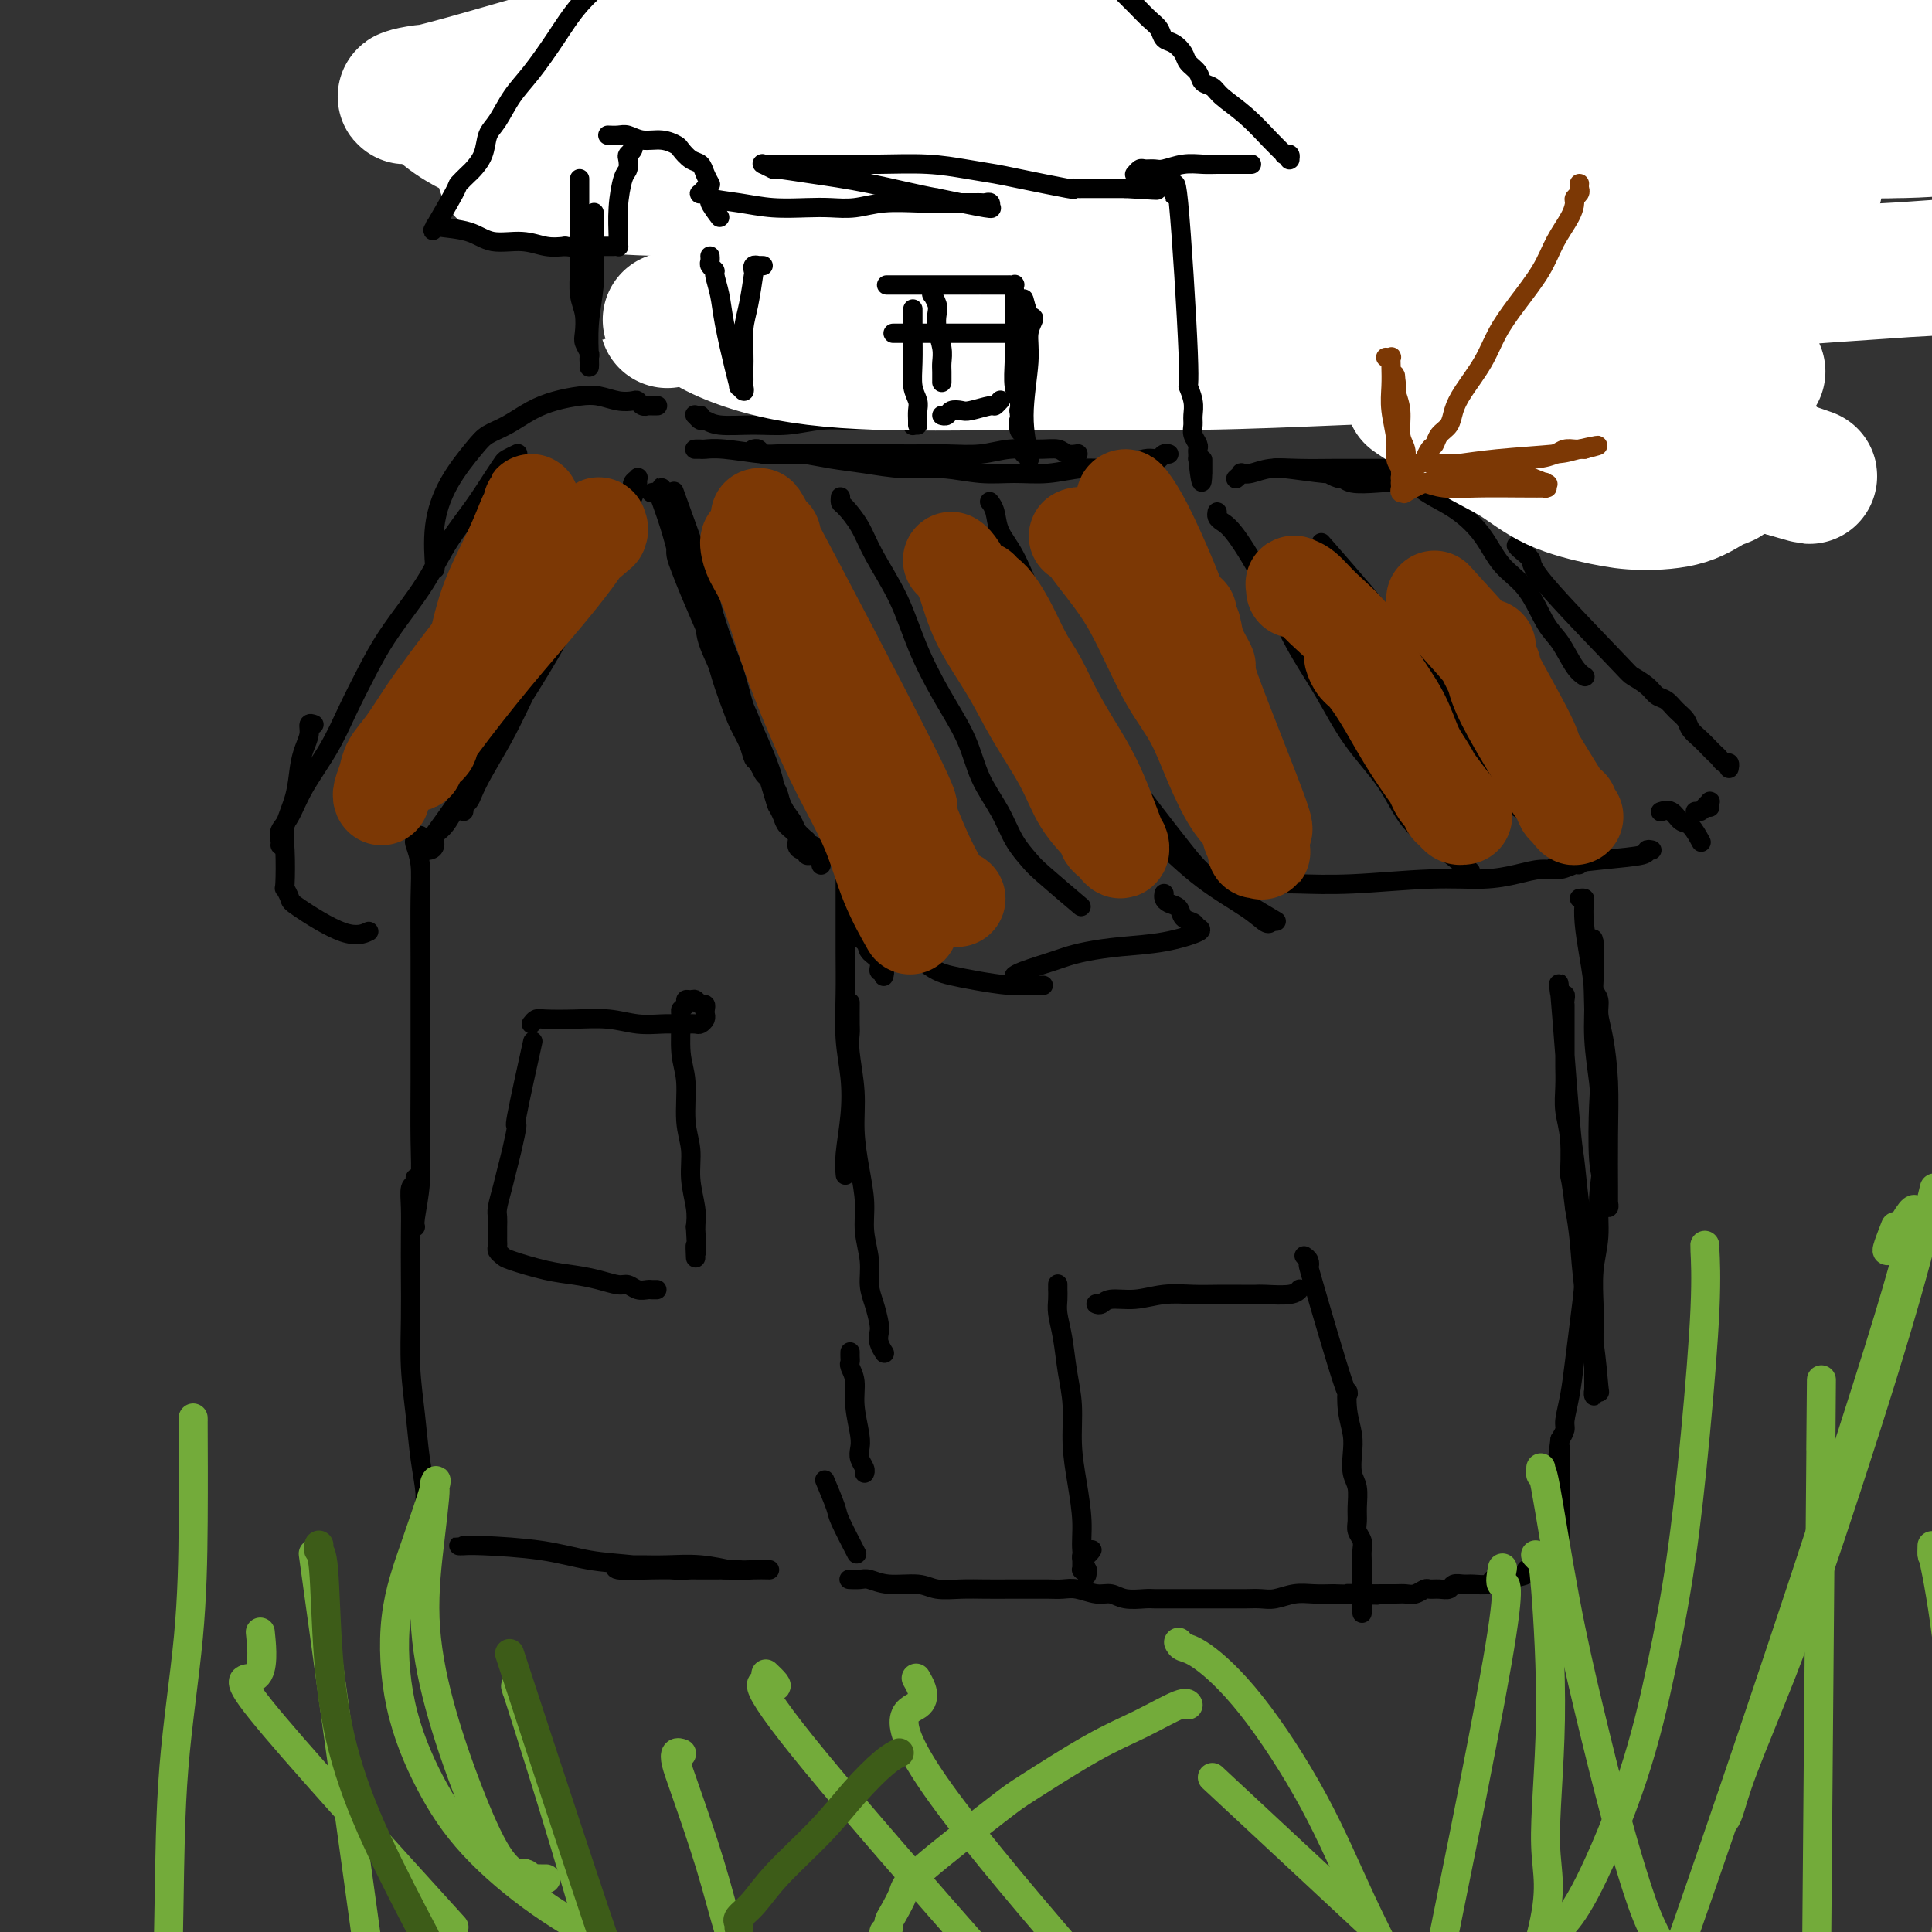 <svg viewBox='0 0 400 400' version='1.1' xmlns='http://www.w3.org/2000/svg' xmlns:xlink='http://www.w3.org/1999/xlink'><rect x="0" y="0" width="400" height="400" fill="#333333" stroke="none"/><g fill='none' stroke='#000000' stroke-width='4' stroke-linecap='round' stroke-linejoin='round'><path d='M104,152c0.121,0.002 0.241,0.003 0,0c-0.241,-0.003 -0.844,-0.011 -1,0c-0.156,0.011 0.135,0.042 0,0c-0.135,-0.042 -0.697,-0.155 -1,0c-0.303,0.155 -0.348,0.580 -1,2c-0.652,1.420 -1.911,3.837 -3,6c-1.089,2.163 -2.007,4.072 -3,6c-0.993,1.928 -2.060,3.876 -3,5c-0.940,1.124 -1.754,1.426 -2,2c-0.246,0.574 0.076,1.421 0,2c-0.076,0.579 -0.551,0.889 -1,1c-0.449,0.111 -0.874,0.024 -1,0c-0.126,-0.024 0.046,0.015 0,0c-0.046,-0.015 -0.311,-0.083 1,-2c1.311,-1.917 4.197,-5.682 7,-10c2.803,-4.318 5.524,-9.188 8,-14c2.476,-4.812 4.706,-9.565 7,-14c2.294,-4.435 4.652,-8.551 6,-11c1.348,-2.449 1.685,-3.230 2,-4c0.315,-0.770 0.607,-1.527 1,-2c0.393,-0.473 0.886,-0.660 1,-1c0.114,-0.340 -0.152,-0.834 0,-1c0.152,-0.166 0.720,-0.006 1,0c0.280,0.006 0.271,-0.142 0,0c-0.271,0.142 -0.805,0.574 -1,1c-0.195,0.426 -0.053,0.845 -1,3c-0.947,2.155 -2.985,6.044 -5,10c-2.015,3.956 -4.008,7.978 -6,12'/><path d='M109,143c-2.775,5.765 -3.714,7.677 -5,10c-1.286,2.323 -2.919,5.058 -4,7c-1.081,1.942 -1.610,3.090 -2,4c-0.390,0.910 -0.641,1.581 -1,2c-0.359,0.419 -0.826,0.586 -1,1c-0.174,0.414 -0.053,1.077 0,1c0.053,-0.077 0.040,-0.893 0,-1c-0.040,-0.107 -0.107,0.496 0,0c0.107,-0.496 0.388,-2.089 1,-4c0.612,-1.911 1.556,-4.138 3,-7c1.444,-2.862 3.388,-6.360 5,-10c1.612,-3.640 2.892,-7.423 5,-11c2.108,-3.577 5.044,-6.948 7,-10c1.956,-3.052 2.931,-5.784 4,-8c1.069,-2.216 2.233,-3.917 3,-5c0.767,-1.083 1.138,-1.547 2,-3c0.862,-1.453 2.216,-3.895 3,-5c0.784,-1.105 0.998,-0.874 1,-1c0.002,-0.126 -0.210,-0.609 0,-1c0.210,-0.391 0.841,-0.690 1,-1c0.159,-0.310 -0.154,-0.631 0,-1c0.154,-0.369 0.773,-0.787 1,-1c0.227,-0.213 0.060,-0.221 0,0c-0.060,0.221 -0.014,0.670 0,1c0.014,0.330 -0.006,0.542 -1,3c-0.994,2.458 -2.962,7.161 -5,11c-2.038,3.839 -4.144,6.812 -6,10c-1.856,3.188 -3.461,6.589 -6,11c-2.539,4.411 -6.011,9.832 -8,13c-1.989,3.168 -2.494,4.084 -3,5'/><path d='M103,153c-4.497,8.746 -1.740,4.610 -1,3c0.740,-1.610 -0.536,-0.694 -1,0c-0.464,0.694 -0.114,1.165 0,1c0.114,-0.165 -0.007,-0.966 0,-1c0.007,-0.034 0.141,0.700 1,-1c0.859,-1.700 2.443,-5.835 4,-10c1.557,-4.165 3.085,-8.362 5,-12c1.915,-3.638 4.215,-6.719 6,-10c1.785,-3.281 3.055,-6.762 4,-9c0.945,-2.238 1.563,-3.235 2,-4c0.437,-0.765 0.691,-1.300 1,-2c0.309,-0.700 0.671,-1.564 1,-2c0.329,-0.436 0.624,-0.443 1,-1c0.376,-0.557 0.833,-1.665 1,-2c0.167,-0.335 0.045,0.102 0,0c-0.045,-0.102 -0.013,-0.743 0,-1c0.013,-0.257 0.006,-0.128 0,0'/><path d='M136,102c-0.397,-0.006 -0.794,-0.013 -1,0c-0.206,0.013 -0.222,0.044 0,0c0.222,-0.044 0.681,-0.163 1,0c0.319,0.163 0.498,0.607 1,2c0.502,1.393 1.328,3.736 2,6c0.672,2.264 1.191,4.450 2,7c0.809,2.550 1.907,5.466 3,8c1.093,2.534 2.180,4.687 3,7c0.820,2.313 1.371,4.784 2,7c0.629,2.216 1.334,4.175 2,6c0.666,1.825 1.292,3.515 2,5c0.708,1.485 1.499,2.765 2,4c0.501,1.235 0.712,2.425 1,3c0.288,0.575 0.651,0.536 1,1c0.349,0.464 0.682,1.431 1,2c0.318,0.569 0.620,0.741 1,1c0.380,0.259 0.836,0.605 1,1c0.164,0.395 0.034,0.838 0,1c-0.034,0.162 0.028,0.041 0,0c-0.028,-0.041 -0.146,-0.003 0,0c0.146,0.003 0.555,-0.028 0,-2c-0.555,-1.972 -2.075,-5.886 -4,-10c-1.925,-4.114 -4.257,-8.429 -6,-12c-1.743,-3.571 -2.898,-6.398 -4,-9c-1.102,-2.602 -2.152,-4.979 -3,-7c-0.848,-2.021 -1.495,-3.686 -2,-5c-0.505,-1.314 -0.867,-2.277 -1,-3c-0.133,-0.723 -0.038,-1.207 0,-2c0.038,-0.793 0.019,-1.897 0,-3'/><path d='M140,110c-3.338,-8.610 -1.683,-4.134 -1,-3c0.683,1.134 0.393,-1.073 0,-2c-0.393,-0.927 -0.890,-0.575 -1,-1c-0.110,-0.425 0.166,-1.626 0,-2c-0.166,-0.374 -0.776,0.081 -1,0c-0.224,-0.081 -0.062,-0.698 0,-1c0.062,-0.302 0.026,-0.290 0,0c-0.026,0.290 -0.040,0.858 0,1c0.040,0.142 0.136,-0.142 1,2c0.864,2.142 2.497,6.710 4,10c1.503,3.290 2.876,5.301 4,8c1.124,2.699 2.000,6.086 3,9c1.000,2.914 2.123,5.353 3,8c0.877,2.647 1.506,5.500 2,7c0.494,1.500 0.852,1.648 2,5c1.148,3.352 3.086,9.909 4,13c0.914,3.091 0.805,2.715 1,3c0.195,0.285 0.696,1.229 1,2c0.304,0.771 0.411,1.368 1,2c0.589,0.632 1.659,1.297 2,2c0.341,0.703 -0.049,1.442 0,2c0.049,0.558 0.535,0.934 1,1c0.465,0.066 0.908,-0.177 1,0c0.092,0.177 -0.169,0.776 0,1c0.169,0.224 0.766,0.074 1,0c0.234,-0.074 0.104,-0.071 0,0c-0.104,0.071 -0.182,0.212 -1,-1c-0.818,-1.212 -2.377,-3.775 -4,-7c-1.623,-3.225 -3.312,-7.113 -5,-11'/><path d='M158,158c-2.233,-4.438 -3.816,-6.535 -5,-9c-1.184,-2.465 -1.970,-5.300 -3,-8c-1.030,-2.700 -2.303,-5.265 -3,-7c-0.697,-1.735 -0.818,-2.639 -1,-4c-0.182,-1.361 -0.426,-3.179 -1,-5c-0.574,-1.821 -1.478,-3.643 -2,-6c-0.522,-2.357 -0.662,-5.247 -1,-7c-0.338,-1.753 -0.875,-2.368 -1,-3c-0.125,-0.632 0.162,-1.281 0,-2c-0.162,-0.719 -0.774,-1.510 -1,-2c-0.226,-0.490 -0.065,-0.680 0,-1c0.065,-0.320 0.035,-0.770 0,-1c-0.035,-0.230 -0.074,-0.239 0,0c0.074,0.239 0.260,0.726 0,0c-0.260,-0.726 -0.967,-2.664 0,0c0.967,2.664 3.606,9.931 5,14c1.394,4.069 1.542,4.940 2,7c0.458,2.060 1.226,5.310 2,8c0.774,2.690 1.555,4.821 2,7c0.445,2.179 0.556,4.407 1,6c0.444,1.593 1.222,2.551 2,4c0.778,1.449 1.555,3.388 2,5c0.445,1.612 0.557,2.897 1,4c0.443,1.103 1.217,2.025 2,3c0.783,0.975 1.574,2.004 2,3c0.426,0.996 0.485,1.958 1,3c0.515,1.042 1.485,2.165 2,3c0.515,0.835 0.576,1.381 1,2c0.424,0.619 1.212,1.309 2,2'/><path d='M167,174c1.708,2.653 0.980,1.284 1,1c0.020,-0.284 0.790,0.516 1,1c0.210,0.484 -0.140,0.651 0,1c0.140,0.349 0.770,0.878 1,1c0.230,0.122 0.062,-0.163 0,0c-0.062,0.163 -0.017,0.775 0,1c0.017,0.225 0.005,0.064 0,0c-0.005,-0.064 -0.002,-0.032 0,0'/><path d='M87,173c-0.392,0.394 -0.785,0.788 -1,1c-0.215,0.212 -0.254,0.242 0,1c0.254,0.758 0.800,2.245 1,4c0.200,1.755 0.053,3.779 0,7c-0.053,3.221 -0.013,7.639 0,12c0.013,4.361 -0.000,8.663 0,13c0.000,4.337 0.014,8.707 0,13c-0.014,4.293 -0.056,8.510 0,12c0.056,3.490 0.211,6.255 0,9c-0.211,2.745 -0.788,5.470 -1,7c-0.212,1.530 -0.061,1.866 0,2c0.061,0.134 0.030,0.067 0,0'/><path d='M86,244c0.008,0.028 0.016,0.057 0,0c-0.016,-0.057 -0.057,-0.199 0,0c0.057,0.199 0.211,0.738 0,1c-0.211,0.262 -0.788,0.246 -1,1c-0.212,0.754 -0.057,2.277 0,4c0.057,1.723 0.018,3.647 0,6c-0.018,2.353 -0.016,5.134 0,8c0.016,2.866 0.047,5.817 0,9c-0.047,3.183 -0.171,6.598 0,10c0.171,3.402 0.638,6.789 1,10c0.362,3.211 0.619,6.244 1,9c0.381,2.756 0.887,5.236 1,7c0.113,1.764 -0.166,2.813 0,4c0.166,1.187 0.775,2.512 1,3c0.225,0.488 0.064,0.139 0,0c-0.064,-0.139 -0.032,-0.070 0,0'/><path d='M175,182c-0.000,0.005 -0.000,0.010 0,0c0.000,-0.010 0.000,-0.036 0,0c-0.000,0.036 -0.001,0.135 0,1c0.001,0.865 0.004,2.497 0,5c-0.004,2.503 -0.014,5.877 0,9c0.014,3.123 0.053,5.994 0,9c-0.053,3.006 -0.196,6.147 0,9c0.196,2.853 0.732,5.416 1,8c0.268,2.584 0.268,5.187 0,8c-0.268,2.813 -0.803,5.834 -1,8c-0.197,2.166 -0.056,3.476 0,4c0.056,0.524 0.028,0.262 0,0'/><path d='M176,208c0.002,-0.411 0.005,-0.822 0,0c-0.005,0.822 -0.016,2.877 0,4c0.016,1.123 0.060,1.312 0,2c-0.060,0.688 -0.222,1.873 0,4c0.222,2.127 0.829,5.197 1,8c0.171,2.803 -0.094,5.340 0,8c0.094,2.660 0.546,5.443 1,8c0.454,2.557 0.909,4.889 1,7c0.091,2.111 -0.182,4.001 0,6c0.182,1.999 0.820,4.107 1,6c0.180,1.893 -0.096,3.570 0,5c0.096,1.430 0.565,2.611 1,4c0.435,1.389 0.835,2.985 1,4c0.165,1.015 0.096,1.447 0,2c-0.096,0.553 -0.218,1.226 0,2c0.218,0.774 0.777,1.650 1,2c0.223,0.350 0.112,0.175 0,0'/><path d='M176,280c0.002,-0.087 0.005,-0.173 0,0c-0.005,0.173 -0.016,0.606 0,1c0.016,0.394 0.061,0.749 0,1c-0.061,0.251 -0.226,0.399 0,1c0.226,0.601 0.844,1.655 1,3c0.156,1.345 -0.151,2.980 0,5c0.151,2.020 0.758,4.426 1,6c0.242,1.574 0.117,2.317 0,3c-0.117,0.683 -0.227,1.307 0,2c0.227,0.693 0.792,1.456 1,2c0.208,0.544 0.059,0.870 0,1c-0.059,0.130 -0.030,0.065 0,0'/><path d='M96,320c-0.494,-0.004 -0.989,-0.008 -1,0c-0.011,0.008 0.461,0.029 1,0c0.539,-0.029 1.145,-0.109 4,0c2.855,0.109 7.960,0.407 12,1c4.040,0.593 7.015,1.479 10,2c2.985,0.521 5.980,0.675 9,1c3.020,0.325 6.066,0.819 8,1c1.934,0.181 2.756,0.048 4,0c1.244,-0.048 2.910,-0.013 4,0c1.090,0.013 1.603,0.004 2,0c0.397,-0.004 0.677,-0.001 1,0c0.323,0.001 0.690,0.001 1,0c0.310,-0.001 0.564,-0.004 1,0c0.436,0.004 1.055,0.015 1,0c-0.055,-0.015 -0.785,-0.057 -1,0c-0.215,0.057 0.083,0.211 -1,0c-1.083,-0.211 -3.547,-0.789 -6,-1c-2.453,-0.211 -4.895,-0.056 -7,0c-2.105,0.056 -3.873,0.014 -5,0c-1.127,-0.014 -1.614,-0.000 -2,0c-0.386,0.000 -0.672,-0.014 -1,0c-0.328,0.014 -0.698,0.056 -1,0c-0.302,-0.056 -0.537,-0.211 -1,0c-0.463,0.211 -1.155,0.789 0,1c1.155,0.211 4.157,0.057 7,0c2.843,-0.057 5.527,-0.016 8,0c2.473,0.016 4.737,0.008 7,0'/><path d='M150,325c4.274,0.155 4.958,0.042 6,0c1.042,-0.042 2.440,-0.012 3,0c0.560,0.012 0.280,0.006 0,0'/><path d='M171,307c-0.220,-0.523 -0.440,-1.046 0,0c0.440,1.046 1.541,3.662 2,5c0.459,1.338 0.278,1.399 1,3c0.722,1.601 2.349,4.743 3,6c0.651,1.257 0.325,0.628 0,0'/><path d='M145,86c-0.397,0.033 -0.794,0.065 -1,0c-0.206,-0.065 -0.220,-0.228 0,0c0.220,0.228 0.675,0.847 1,1c0.325,0.153 0.521,-0.159 1,0c0.479,0.159 1.240,0.789 3,1c1.760,0.211 4.518,0.004 7,0c2.482,-0.004 4.689,0.195 7,0c2.311,-0.195 4.726,-0.784 7,-1c2.274,-0.216 4.406,-0.058 6,0c1.594,0.058 2.652,0.014 4,0c1.348,-0.014 2.988,-0.000 4,0c1.012,0.000 1.395,-0.014 2,0c0.605,0.014 1.430,0.056 2,0c0.570,-0.056 0.885,-0.211 1,0c0.115,0.211 0.031,0.788 0,1c-0.031,0.212 -0.009,0.061 0,0c0.009,-0.061 0.004,-0.030 0,0'/><path d='M145,93c-0.396,-0.001 -0.791,-0.001 -1,0c-0.209,0.001 -0.230,0.004 0,0c0.230,-0.004 0.711,-0.015 1,0c0.289,0.015 0.388,0.057 1,0c0.612,-0.057 1.739,-0.211 4,0c2.261,0.211 5.656,0.788 8,1c2.344,0.212 3.637,0.058 9,0c5.363,-0.058 14.796,-0.019 19,0c4.204,0.019 3.180,0.020 4,0c0.820,-0.020 3.483,-0.059 6,0c2.517,0.059 4.886,0.216 7,0c2.114,-0.216 3.971,-0.804 6,-1c2.029,-0.196 4.228,0.000 6,0c1.772,-0.000 3.116,-0.196 4,0c0.884,0.196 1.309,0.785 2,1c0.691,0.215 1.648,0.058 2,0c0.352,-0.058 0.101,-0.017 0,0c-0.101,0.017 -0.050,0.008 0,0'/><path d='M156,93c-0.099,0.030 -0.198,0.060 0,0c0.198,-0.060 0.694,-0.209 1,0c0.306,0.209 0.424,0.777 1,1c0.576,0.223 1.610,0.102 3,0c1.390,-0.102 3.135,-0.186 5,0c1.865,0.186 3.851,0.642 6,1c2.149,0.358 4.459,0.617 7,1c2.541,0.383 5.311,0.888 8,1c2.689,0.112 5.298,-0.170 8,0c2.702,0.170 5.496,0.792 8,1c2.504,0.208 4.718,0.000 7,0c2.282,-0.000 4.631,0.206 7,0c2.369,-0.206 4.757,-0.826 7,-1c2.243,-0.174 4.341,0.098 6,0c1.659,-0.098 2.878,-0.566 4,-1c1.122,-0.434 2.147,-0.834 3,-1c0.853,-0.166 1.535,-0.097 2,0c0.465,0.097 0.713,0.222 1,0c0.287,-0.222 0.613,-0.791 1,-1c0.387,-0.209 0.835,-0.056 1,0c0.165,0.056 0.047,0.016 0,0c-0.047,-0.016 -0.024,-0.008 0,0'/><path d='M264,97c0.012,0.033 0.024,0.065 0,0c-0.024,-0.065 -0.084,-0.229 2,0c2.084,0.229 6.313,0.850 8,1c1.687,0.150 0.832,-0.170 1,0c0.168,0.170 1.360,0.829 2,1c0.640,0.171 0.727,-0.147 1,0c0.273,0.147 0.732,0.757 2,1c1.268,0.243 3.345,0.118 5,0c1.655,-0.118 2.887,-0.227 4,0c1.113,0.227 2.107,0.792 3,1c0.893,0.208 1.684,0.059 2,0c0.316,-0.059 0.158,-0.030 0,0'/><path d='M256,99c-0.123,0.111 -0.247,0.222 0,0c0.247,-0.222 0.864,-0.777 1,-1c0.136,-0.223 -0.208,-0.112 0,0c0.208,0.112 0.968,0.226 2,0c1.032,-0.226 2.335,-0.793 4,-1c1.665,-0.207 3.691,-0.056 6,0c2.309,0.056 4.899,0.015 7,0c2.101,-0.015 3.712,-0.004 5,0c1.288,0.004 2.252,0.001 3,0c0.748,-0.001 1.278,-0.000 2,0c0.722,0.000 1.635,0.000 2,0c0.365,-0.000 0.183,-0.000 0,0'/><path d='M292,101c0.026,-0.428 0.053,-0.855 0,-1c-0.053,-0.145 -0.185,-0.007 0,0c0.185,0.007 0.689,-0.118 1,0c0.311,0.118 0.430,0.478 1,1c0.570,0.522 1.590,1.206 3,2c1.410,0.794 3.210,1.697 5,3c1.790,1.303 3.571,3.007 5,5c1.429,1.993 2.508,4.274 4,6c1.492,1.726 3.398,2.897 5,5c1.602,2.103 2.899,5.138 4,7c1.101,1.862 2.007,2.551 3,4c0.993,1.449 2.075,3.659 3,5c0.925,1.341 1.693,1.812 2,2c0.307,0.188 0.154,0.094 0,0'/><path d='M314,113c-0.048,-0.063 -0.097,-0.125 0,0c0.097,0.125 0.339,0.438 1,1c0.661,0.562 1.742,1.372 2,2c0.258,0.628 -0.307,1.075 3,5c3.307,3.925 10.486,11.327 14,15c3.514,3.673 3.364,3.617 4,4c0.636,0.383 2.058,1.205 3,2c0.942,0.795 1.403,1.564 2,2c0.597,0.436 1.328,0.539 2,1c0.672,0.461 1.283,1.279 2,2c0.717,0.721 1.540,1.345 2,2c0.460,0.655 0.557,1.341 1,2c0.443,0.659 1.232,1.291 2,2c0.768,0.709 1.516,1.495 2,2c0.484,0.505 0.704,0.727 1,1c0.296,0.273 0.668,0.595 1,1c0.332,0.405 0.625,0.893 1,1c0.375,0.107 0.832,-0.167 1,0c0.168,0.167 0.045,0.776 0,1c-0.045,0.224 -0.013,0.064 0,0c0.013,-0.064 0.006,-0.032 0,0'/><path d='M354,167c-0.000,0.113 -0.000,0.227 0,0c0.000,-0.227 0.001,-0.794 0,-1c-0.001,-0.206 -0.003,-0.053 0,0c0.003,0.053 0.012,0.004 0,0c-0.012,-0.004 -0.045,0.037 0,0c0.045,-0.037 0.170,-0.154 0,0c-0.170,0.154 -0.633,0.577 -1,1c-0.367,0.423 -0.637,0.845 -1,1c-0.363,0.155 -0.818,0.044 -1,0c-0.182,-0.044 -0.091,-0.022 0,0'/><path d='M344,168c-0.178,0.059 -0.356,0.118 0,0c0.356,-0.118 1.244,-0.413 2,0c0.756,0.413 1.378,1.533 2,2c0.622,0.467 1.244,0.279 2,1c0.756,0.721 1.644,2.349 2,3c0.356,0.651 0.178,0.326 0,0'/><path d='M342,176c-0.480,-0.091 -0.960,-0.182 -1,0c-0.040,0.182 0.360,0.636 -1,1c-1.360,0.364 -4.482,0.636 -8,1c-3.518,0.364 -7.434,0.818 -9,1c-1.566,0.182 -0.783,0.091 0,0'/><path d='M327,177c0.396,0.455 0.791,0.911 1,1c0.209,0.089 0.230,-0.187 0,0c-0.230,0.187 -0.713,0.837 -1,1c-0.287,0.163 -0.379,-0.163 -1,0c-0.621,0.163 -1.770,0.813 -3,1c-1.230,0.187 -2.540,-0.090 -4,0c-1.460,0.090 -3.069,0.546 -5,1c-1.931,0.454 -4.184,0.906 -7,1c-2.816,0.094 -6.194,-0.171 -11,0c-4.806,0.171 -11.039,0.778 -16,1c-4.961,0.222 -8.649,0.060 -11,0c-2.351,-0.060 -3.364,-0.016 -4,0c-0.636,0.016 -0.896,0.005 -1,0c-0.104,-0.005 -0.052,-0.002 0,0'/><path d='M263,191c0.003,-0.004 0.007,-0.008 0,0c-0.007,0.008 -0.024,0.029 0,0c0.024,-0.029 0.089,-0.107 0,0c-0.089,0.107 -0.331,0.400 -1,0c-0.669,-0.400 -1.763,-1.491 -4,-3c-2.237,-1.509 -5.616,-3.435 -9,-6c-3.384,-2.565 -6.773,-5.770 -10,-9c-3.227,-3.230 -6.292,-6.485 -9,-9c-2.708,-2.515 -5.059,-4.290 -6,-5c-0.941,-0.710 -0.470,-0.355 0,0'/><path d='M241,185c-0.057,0.325 -0.113,0.650 0,1c0.113,0.350 0.397,0.724 1,1c0.603,0.276 1.526,0.454 2,1c0.474,0.546 0.500,1.459 1,2c0.500,0.541 1.473,0.708 2,1c0.527,0.292 0.609,0.708 1,1c0.391,0.292 1.090,0.460 0,1c-1.090,0.540 -3.968,1.453 -7,2c-3.032,0.547 -6.216,0.727 -9,1c-2.784,0.273 -5.166,0.637 -7,1c-1.834,0.363 -3.118,0.724 -4,1c-0.882,0.276 -1.360,0.466 -3,1c-1.640,0.534 -4.442,1.413 -6,2c-1.558,0.587 -1.874,0.882 -2,1c-0.126,0.118 -0.063,0.059 0,0'/><path d='M216,204c-0.450,0.000 -0.900,0.001 -1,0c-0.100,-0.001 0.151,-0.003 0,0c-0.151,0.003 -0.705,0.012 -1,0c-0.295,-0.012 -0.333,-0.044 -1,0c-0.667,0.044 -1.964,0.163 -4,0c-2.036,-0.163 -4.811,-0.610 -7,-1c-2.189,-0.390 -3.793,-0.724 -5,-1c-1.207,-0.276 -2.015,-0.493 -3,-1c-0.985,-0.507 -2.145,-1.302 -3,-2c-0.855,-0.698 -1.406,-1.297 -2,-2c-0.594,-0.703 -1.231,-1.508 -2,-2c-0.769,-0.492 -1.668,-0.671 -2,-1c-0.332,-0.329 -0.095,-0.808 0,-1c0.095,-0.192 0.047,-0.096 0,0'/><path d='M183,202c-0.035,0.126 -0.069,0.252 0,0c0.069,-0.252 0.242,-0.882 0,-1c-0.242,-0.118 -0.899,0.276 -1,0c-0.101,-0.276 0.354,-1.223 0,-2c-0.354,-0.777 -1.518,-1.383 -2,-2c-0.482,-0.617 -0.284,-1.243 -1,-2c-0.716,-0.757 -2.348,-1.645 -3,-2c-0.652,-0.355 -0.326,-0.178 0,0'/><path d='M136,84c0.122,-0.000 0.244,-0.000 0,0c-0.244,0.000 -0.853,0.001 -1,0c-0.147,-0.001 0.167,-0.004 0,0c-0.167,0.004 -0.817,0.015 -1,0c-0.183,-0.015 0.101,-0.056 0,0c-0.101,0.056 -0.585,0.207 -1,0c-0.415,-0.207 -0.759,-0.774 -1,-1c-0.241,-0.226 -0.377,-0.111 -1,0c-0.623,0.111 -1.733,0.217 -3,0c-1.267,-0.217 -2.691,-0.756 -4,-1c-1.309,-0.244 -2.504,-0.193 -4,0c-1.496,0.193 -3.294,0.527 -5,1c-1.706,0.473 -3.320,1.085 -5,2c-1.680,0.915 -3.424,2.134 -5,3c-1.576,0.866 -2.983,1.379 -4,2c-1.017,0.621 -1.646,1.352 -3,3c-1.354,1.648 -3.435,4.215 -5,7c-1.565,2.785 -2.614,5.788 -3,9c-0.386,3.212 -0.110,6.632 0,8c0.110,1.368 0.055,0.684 0,0'/><path d='M107,94c-0.055,0.026 -0.110,0.052 0,0c0.110,-0.052 0.387,-0.183 0,0c-0.387,0.183 -1.436,0.679 -2,1c-0.564,0.321 -0.643,0.468 -1,1c-0.357,0.532 -0.993,1.448 -2,3c-1.007,1.552 -2.387,3.740 -4,6c-1.613,2.260 -3.459,4.594 -5,7c-1.541,2.406 -2.775,4.885 -4,7c-1.225,2.115 -2.440,3.865 -4,6c-1.560,2.135 -3.464,4.656 -5,7c-1.536,2.344 -2.704,4.511 -4,7c-1.296,2.489 -2.719,5.300 -4,8c-1.281,2.700 -2.420,5.290 -4,8c-1.580,2.710 -3.600,5.539 -5,8c-1.400,2.461 -2.179,4.555 -3,6c-0.821,1.445 -1.684,2.243 -2,3c-0.316,0.757 -0.085,1.473 0,2c0.085,0.527 0.024,0.865 0,1c-0.024,0.135 -0.012,0.068 0,0'/><path d='M65,150c-0.446,-0.158 -0.892,-0.316 -1,0c-0.108,0.316 0.121,1.105 0,2c-0.121,0.895 -0.593,1.894 -1,3c-0.407,1.106 -0.750,2.318 -1,4c-0.250,1.682 -0.408,3.832 -1,6c-0.592,2.168 -1.619,4.353 -2,6c-0.381,1.647 -0.116,2.755 0,5c0.116,2.245 0.085,5.625 0,7c-0.085,1.375 -0.222,0.743 0,1c0.222,0.257 0.803,1.403 1,2c0.197,0.597 0.012,0.645 2,2c1.988,1.355 6.151,4.019 9,5c2.849,0.981 4.386,0.280 5,0c0.614,-0.280 0.307,-0.140 0,0'/><path d='M157,82c-0.421,-0.022 -0.842,-0.044 -1,0c-0.158,0.044 -0.054,0.155 0,0c0.054,-0.155 0.057,-0.576 0,-1c-0.057,-0.424 -0.173,-0.851 0,-3c0.173,-2.149 0.635,-6.018 1,-11c0.365,-4.982 0.633,-11.075 1,-16c0.367,-4.925 0.831,-8.682 1,-12c0.169,-3.318 0.042,-6.195 0,-8c-0.042,-1.805 0.003,-2.536 0,-3c-0.003,-0.464 -0.052,-0.660 0,-1c0.052,-0.340 0.206,-0.822 0,-1c-0.206,-0.178 -0.773,-0.051 -1,0c-0.227,0.051 -0.113,0.025 0,0'/><path d='M167,11c-0.117,0.002 -0.235,0.004 0,0c0.235,-0.004 0.821,-0.015 1,0c0.179,0.015 -0.050,0.057 0,0c0.050,-0.057 0.379,-0.211 2,0c1.621,0.211 4.534,0.789 7,1c2.466,0.211 4.484,0.057 7,0c2.516,-0.057 5.531,-0.015 8,0c2.469,0.015 4.393,0.004 6,0c1.607,-0.004 2.897,-0.001 4,0c1.103,0.001 2.019,0.000 3,0c0.981,-0.000 2.029,-0.000 3,0c0.971,0.000 1.866,0.000 3,0c1.134,-0.000 2.506,-0.000 4,0c1.494,0.000 3.110,-0.000 4,0c0.890,0.000 1.053,0.000 2,0c0.947,-0.000 2.677,-0.000 4,0c1.323,0.000 2.240,0.001 3,0c0.760,-0.001 1.363,-0.004 2,0c0.637,0.004 1.307,0.015 2,0c0.693,-0.015 1.409,-0.056 2,0c0.591,0.056 1.057,0.207 2,0c0.943,-0.207 2.364,-0.774 4,-1c1.636,-0.226 3.488,-0.113 5,0c1.512,0.113 2.685,0.226 4,0c1.315,-0.226 2.772,-0.793 4,-1c1.228,-0.207 2.226,-0.056 3,0c0.774,0.056 1.324,0.015 2,0c0.676,-0.015 1.479,-0.004 2,0c0.521,0.004 0.761,0.002 1,0'/><path d='M261,10c14.917,-0.155 5.209,-0.041 2,0c-3.209,0.041 0.081,0.011 2,0c1.919,-0.011 2.468,-0.003 3,0c0.532,0.003 1.048,0.001 2,0c0.952,-0.001 2.339,-0.000 3,0c0.661,0.000 0.597,0.000 1,0c0.403,-0.000 1.274,-0.000 2,0c0.726,0.000 1.308,0.000 2,0c0.692,-0.000 1.495,-0.000 2,0c0.505,0.000 0.712,0.000 1,0c0.288,-0.000 0.656,-0.000 1,0c0.344,0.000 0.663,0.000 1,0c0.337,-0.000 0.690,-0.000 1,0c0.310,0.000 0.576,0.000 1,0c0.424,-0.000 1.007,-0.001 1,0c-0.007,0.001 -0.604,0.004 0,0c0.604,-0.004 2.410,-0.015 3,0c0.590,0.015 -0.034,0.055 0,0c0.034,-0.055 0.727,-0.207 1,0c0.273,0.207 0.126,0.773 0,1c-0.126,0.227 -0.230,0.117 0,0c0.230,-0.117 0.794,-0.239 1,0c0.206,0.239 0.054,0.839 0,1c-0.054,0.161 -0.012,-0.117 0,0c0.012,0.117 -0.007,0.629 0,1c0.007,0.371 0.040,0.600 0,1c-0.040,0.400 -0.154,0.971 0,2c0.154,1.029 0.577,2.514 1,4'/><path d='M292,20c0.460,2.309 0.109,3.083 0,4c-0.109,0.917 0.024,1.978 0,3c-0.024,1.022 -0.203,2.006 0,3c0.203,0.994 0.790,1.997 1,3c0.210,1.003 0.042,2.005 0,3c-0.042,0.995 0.040,1.984 0,3c-0.040,1.016 -0.203,2.059 0,3c0.203,0.941 0.772,1.781 1,3c0.228,1.219 0.113,2.815 0,4c-0.113,1.185 -0.226,1.957 0,3c0.226,1.043 0.792,2.358 1,3c0.208,0.642 0.059,0.613 0,1c-0.059,0.387 -0.026,1.192 0,2c0.026,0.808 0.045,1.621 0,2c-0.045,0.379 -0.156,0.324 0,2c0.156,1.676 0.578,5.082 1,7c0.422,1.918 0.846,2.348 1,3c0.154,0.652 0.040,1.525 0,2c-0.040,0.475 -0.007,0.551 0,1c0.007,0.449 -0.012,1.271 0,2c0.012,0.729 0.056,1.364 0,2c-0.056,0.636 -0.212,1.271 0,2c0.212,0.729 0.793,1.550 1,2c0.207,0.450 0.042,0.529 0,1c-0.042,0.471 0.040,1.332 0,2c-0.040,0.668 -0.203,1.141 0,2c0.203,0.859 0.772,2.102 1,3c0.228,0.898 0.114,1.449 0,2'/><path d='M299,93c1.083,11.475 0.290,3.663 0,1c-0.290,-2.663 -0.078,-0.179 0,1c0.078,1.179 0.022,1.051 0,1c-0.022,-0.051 -0.011,-0.026 0,0'/><path d='M141,-3c-0.407,-0.079 -0.814,-0.158 -1,0c-0.186,0.158 -0.153,0.552 0,1c0.153,0.448 0.424,0.949 0,2c-0.424,1.051 -1.544,2.651 -3,5c-1.456,2.349 -3.248,5.448 -4,7c-0.752,1.552 -0.464,1.556 -2,4c-1.536,2.444 -4.898,7.327 -7,10c-2.102,2.673 -2.945,3.137 -4,4c-1.055,0.863 -2.321,2.125 -3,3c-0.679,0.875 -0.769,1.362 -1,2c-0.231,0.638 -0.601,1.426 -1,2c-0.399,0.574 -0.826,0.934 -1,1c-0.174,0.066 -0.094,-0.163 0,0c0.094,0.163 0.204,0.720 0,1c-0.204,0.280 -0.722,0.285 0,0c0.722,-0.285 2.683,-0.861 5,-1c2.317,-0.139 4.989,0.159 7,0c2.011,-0.159 3.362,-0.775 5,-1c1.638,-0.225 3.563,-0.060 5,0c1.437,0.060 2.387,0.016 3,0c0.613,-0.016 0.889,-0.005 1,0c0.111,0.005 0.055,0.002 0,0'/><path d='M297,11c-0.001,0.008 -0.001,0.016 0,0c0.001,-0.016 0.004,-0.057 0,0c-0.004,0.057 -0.013,0.211 0,0c0.013,-0.211 0.050,-0.789 0,-1c-0.050,-0.211 -0.187,-0.057 0,0c0.187,0.057 0.697,0.015 1,0c0.303,-0.015 0.399,-0.004 1,0c0.601,0.004 1.708,0.001 3,0c1.292,-0.001 2.770,-0.000 4,0c1.230,0.000 2.213,0.000 3,0c0.787,-0.000 1.376,-0.001 2,0c0.624,0.001 1.281,0.004 2,0c0.719,-0.004 1.499,-0.015 2,0c0.501,0.015 0.722,0.056 1,0c0.278,-0.056 0.613,-0.207 1,0c0.387,0.207 0.825,0.774 1,1c0.175,0.226 0.088,0.113 0,0'/><path d='M323,12c-0.068,0.062 -0.136,0.124 0,0c0.136,-0.124 0.474,-0.435 1,0c0.526,0.435 1.238,1.616 0,-1c-1.238,-2.616 -4.426,-9.029 -6,-12c-1.574,-2.971 -1.535,-2.501 -2,-3c-0.465,-0.499 -1.435,-1.966 -2,-3c-0.565,-1.034 -0.726,-1.636 -1,-2c-0.274,-0.364 -0.661,-0.489 -1,-1c-0.339,-0.511 -0.630,-1.407 -1,-2c-0.370,-0.593 -0.820,-0.884 -1,-1c-0.180,-0.116 -0.090,-0.058 0,0'/><path d='M327,186c0.417,-0.035 0.834,-0.071 1,0c0.166,0.071 0.082,0.247 0,1c-0.082,0.753 -0.162,2.082 0,4c0.162,1.918 0.565,4.424 1,7c0.435,2.576 0.900,5.221 1,8c0.100,2.779 -0.166,5.693 0,9c0.166,3.307 0.762,7.008 1,9c0.238,1.992 0.117,2.274 0,5c-0.117,2.726 -0.228,7.896 0,11c0.228,3.104 0.797,4.143 1,5c0.203,0.857 0.040,1.532 0,2c-0.040,0.468 0.042,0.728 0,1c-0.042,0.272 -0.207,0.557 0,1c0.207,0.443 0.788,1.044 1,1c0.212,-0.044 0.057,-0.734 0,-1c-0.057,-0.266 -0.014,-0.108 0,0c0.014,0.108 0.001,0.164 0,0c-0.001,-0.164 0.010,-0.550 0,-3c-0.010,-2.450 -0.040,-6.964 0,-11c0.040,-4.036 0.151,-7.595 0,-11c-0.151,-3.405 -0.562,-6.655 -1,-9c-0.438,-2.345 -0.902,-3.783 -1,-5c-0.098,-1.217 0.170,-2.213 0,-3c-0.170,-0.787 -0.777,-1.366 -1,-2c-0.223,-0.634 -0.060,-1.325 0,-2c0.060,-0.675 0.017,-1.336 0,-2c-0.017,-0.664 -0.009,-1.332 0,-2'/><path d='M330,199c-0.309,-7.989 -0.083,-3.462 0,-2c0.083,1.462 0.022,-0.141 0,-1c-0.022,-0.859 -0.006,-0.973 0,-1c0.006,-0.027 0.001,0.032 0,0c-0.001,-0.032 0.003,-0.155 0,0c-0.003,0.155 -0.011,0.586 0,1c0.011,0.414 0.043,0.809 0,3c-0.043,2.191 -0.159,6.176 0,10c0.159,3.824 0.594,7.487 1,11c0.406,3.513 0.785,6.877 1,10c0.215,3.123 0.268,6.006 0,9c-0.268,2.994 -0.856,6.099 -1,9c-0.144,2.901 0.158,5.599 0,8c-0.158,2.401 -0.774,4.505 -1,7c-0.226,2.495 -0.060,5.380 0,7c0.060,1.620 0.016,1.974 0,5c-0.016,3.026 -0.004,8.725 0,11c0.004,2.275 0.000,1.128 0,1c-0.000,-0.128 0.004,0.764 0,1c-0.004,0.236 -0.015,-0.182 0,0c0.015,0.182 0.054,0.966 0,1c-0.054,0.034 -0.203,-0.682 0,-1c0.203,-0.318 0.759,-0.239 1,0c0.241,0.239 0.167,0.639 0,-1c-0.167,-1.639 -0.426,-5.316 -1,-9c-0.574,-3.684 -1.462,-7.377 -2,-11c-0.538,-3.623 -0.725,-7.178 -1,-10c-0.275,-2.822 -0.637,-4.911 -1,-7'/><path d='M326,250c-0.862,-7.274 -1.015,-5.960 -1,-7c0.015,-1.040 0.200,-4.436 0,-7c-0.200,-2.564 -0.786,-4.298 -1,-6c-0.214,-1.702 -0.057,-3.372 0,-5c0.057,-1.628 0.015,-3.212 0,-4c-0.015,-0.788 -0.004,-0.778 0,-2c0.004,-1.222 0.001,-3.677 0,-5c-0.001,-1.323 -0.001,-1.516 0,-2c0.001,-0.484 0.001,-1.259 0,-2c-0.001,-0.741 -0.004,-1.446 0,-2c0.004,-0.554 0.013,-0.956 0,-1c-0.013,-0.044 -0.049,0.272 0,0c0.049,-0.272 0.184,-1.130 0,-1c-0.184,0.130 -0.688,1.250 -1,0c-0.312,-1.250 -0.434,-4.868 0,0c0.434,4.868 1.424,18.224 2,25c0.576,6.776 0.740,6.974 1,9c0.260,2.026 0.617,5.880 1,9c0.383,3.120 0.794,5.505 1,8c0.206,2.495 0.209,5.099 0,8c-0.209,2.901 -0.630,6.100 -1,9c-0.370,2.900 -0.690,5.501 -1,8c-0.310,2.499 -0.609,4.897 -1,7c-0.391,2.103 -0.875,3.912 -1,5c-0.125,1.088 0.107,1.454 0,2c-0.107,0.546 -0.554,1.273 -1,2'/><path d='M323,298c-0.774,5.461 -0.207,2.614 0,2c0.207,-0.614 0.056,1.005 0,2c-0.056,0.995 -0.015,1.366 0,2c0.015,0.634 0.004,1.532 0,2c-0.004,0.468 -0.001,0.507 0,1c0.001,0.493 0.000,1.442 0,2c-0.000,0.558 -0.000,0.727 0,1c0.000,0.273 0.000,0.650 0,1c-0.000,0.350 -0.000,0.671 0,1c0.000,0.329 0.000,0.665 0,1c-0.000,0.335 -0.000,0.668 0,1c0.000,0.332 0.000,0.664 0,1c-0.000,0.336 -0.000,0.676 0,1c0.000,0.324 0.000,0.632 0,1c-0.000,0.368 -0.000,0.795 0,1c0.000,0.205 0.001,0.189 0,1c-0.001,0.811 -0.004,2.451 0,3c0.004,0.549 0.015,0.007 0,0c-0.015,-0.007 -0.057,0.520 0,1c0.057,0.480 0.211,0.913 0,1c-0.211,0.087 -0.789,-0.173 -1,0c-0.211,0.173 -0.057,0.777 0,1c0.057,0.223 0.016,0.064 0,0c-0.016,-0.064 -0.008,-0.032 0,0'/><path d='M176,327c-0.187,-0.009 -0.374,-0.017 0,0c0.374,0.017 1.309,0.061 2,0c0.691,-0.061 1.139,-0.227 2,0c0.861,0.227 2.137,0.845 4,1c1.863,0.155 4.315,-0.155 6,0c1.685,0.155 2.603,0.774 4,1c1.397,0.226 3.273,0.061 5,0c1.727,-0.061 3.305,-0.016 5,0c1.695,0.016 3.506,0.003 5,0c1.494,-0.003 2.672,0.003 4,0c1.328,-0.003 2.806,-0.016 4,0c1.194,0.016 2.103,0.061 3,0c0.897,-0.061 1.781,-0.226 3,0c1.219,0.226 2.773,0.845 4,1c1.227,0.155 2.128,-0.155 3,0c0.872,0.155 1.716,0.774 3,1c1.284,0.226 3.008,0.061 4,0c0.992,-0.061 1.252,-0.016 2,0c0.748,0.016 1.985,0.004 3,0c1.015,-0.004 1.808,-0.001 3,0c1.192,0.001 2.784,0.000 4,0c1.216,-0.000 2.057,0.001 3,0c0.943,-0.001 1.988,-0.004 3,0c1.012,0.004 1.992,0.015 3,0c1.008,-0.015 2.044,-0.057 3,0c0.956,0.057 1.834,0.211 3,0c1.166,-0.211 2.622,-0.788 4,-1c1.378,-0.212 2.680,-0.061 4,0c1.320,0.061 2.660,0.030 4,0'/><path d='M276,330c16.232,0.464 6.810,0.124 4,0c-2.810,-0.124 0.990,-0.032 3,0c2.010,0.032 2.230,0.005 3,0c0.770,-0.005 2.089,0.013 3,0c0.911,-0.013 1.413,-0.056 2,0c0.587,0.056 1.261,0.212 2,0c0.739,-0.212 1.545,-0.793 2,-1c0.455,-0.207 0.559,-0.041 1,0c0.441,0.041 1.219,-0.042 2,0c0.781,0.042 1.565,0.208 2,0c0.435,-0.208 0.522,-0.792 1,-1c0.478,-0.208 1.346,-0.041 2,0c0.654,0.041 1.094,-0.044 2,0c0.906,0.044 2.277,0.218 3,0c0.723,-0.218 0.799,-0.829 1,-1c0.201,-0.171 0.527,0.098 2,0c1.473,-0.098 4.092,-0.562 5,-1c0.908,-0.438 0.103,-0.849 0,-1c-0.103,-0.151 0.494,-0.040 1,0c0.506,0.040 0.920,0.011 1,0c0.080,-0.011 -0.174,-0.003 0,0c0.174,0.003 0.778,0.001 1,0c0.222,-0.001 0.064,-0.000 0,0c-0.064,0.000 -0.032,0.000 0,0'/><path d='M225,326c-0.002,0.113 -0.004,0.227 0,0c0.004,-0.227 0.015,-0.793 0,-1c-0.015,-0.207 -0.057,-0.054 0,0c0.057,0.054 0.211,0.011 0,0c-0.211,-0.011 -0.789,0.012 -1,0c-0.211,-0.012 -0.057,-0.060 0,0c0.057,0.060 0.015,0.227 0,0c-0.015,-0.227 -0.005,-0.850 0,-1c0.005,-0.150 0.004,0.171 0,0c-0.004,-0.171 -0.011,-0.834 0,-1c0.011,-0.166 0.042,0.165 0,0c-0.042,-0.165 -0.156,-0.828 0,-1c0.156,-0.172 0.580,0.146 1,0c0.420,-0.146 0.834,-0.756 1,-1c0.166,-0.244 0.083,-0.122 0,0'/><path d='M219,266c-0.000,-0.125 -0.001,-0.250 0,0c0.001,0.250 0.003,0.875 0,1c-0.003,0.125 -0.012,-0.251 0,0c0.012,0.251 0.046,1.127 0,2c-0.046,0.873 -0.171,1.743 0,3c0.171,1.257 0.637,2.903 1,5c0.363,2.097 0.623,4.646 1,7c0.377,2.354 0.871,4.512 1,7c0.129,2.488 -0.105,5.305 0,8c0.105,2.695 0.550,5.269 1,8c0.450,2.731 0.904,5.619 1,8c0.096,2.381 -0.166,4.257 0,6c0.166,1.743 0.762,3.355 1,4c0.238,0.645 0.119,0.322 0,0'/><path d='M227,270c-0.006,-0.002 -0.012,-0.005 0,0c0.012,0.005 0.042,0.016 0,0c-0.042,-0.016 -0.155,-0.061 0,0c0.155,0.061 0.578,0.227 1,0c0.422,-0.227 0.842,-0.845 2,-1c1.158,-0.155 3.055,0.155 5,0c1.945,-0.155 3.940,-0.773 6,-1c2.060,-0.227 4.187,-0.061 6,0c1.813,0.061 3.312,0.017 5,0c1.688,-0.017 3.566,-0.008 5,0c1.434,0.008 2.423,0.016 3,0c0.577,-0.016 0.742,-0.056 2,0c1.258,0.056 3.608,0.207 5,0c1.392,-0.207 1.826,-0.774 2,-1c0.174,-0.226 0.087,-0.113 0,0'/><path d='M270,260c0.407,0.271 0.813,0.542 1,1c0.187,0.458 0.154,1.104 0,1c-0.154,-0.104 -0.430,-0.958 1,4c1.430,4.958 4.565,15.729 6,20c1.435,4.271 1.168,2.043 1,2c-0.168,-0.043 -0.237,2.098 0,4c0.237,1.902 0.781,3.566 1,5c0.219,1.434 0.111,2.639 0,4c-0.111,1.361 -0.227,2.878 0,4c0.227,1.122 0.797,1.848 1,3c0.203,1.152 0.040,2.731 0,4c-0.040,1.269 0.042,2.227 0,3c-0.042,0.773 -0.207,1.362 0,2c0.207,0.638 0.788,1.325 1,2c0.212,0.675 0.057,1.337 0,2c-0.057,0.663 -0.015,1.328 0,2c0.015,0.672 0.004,1.350 0,2c-0.004,0.650 -0.001,1.273 0,2c0.001,0.727 0.000,1.557 0,2c-0.000,0.443 -0.000,0.497 0,1c0.000,0.503 0.000,1.454 0,2c-0.000,0.546 -0.000,0.685 0,1c0.000,0.315 0.000,0.804 0,1c-0.000,0.196 -0.000,0.098 0,0'/><path d='M110,212c0.332,-0.420 0.664,-0.841 1,-1c0.336,-0.159 0.677,-0.057 2,0c1.323,0.057 3.628,0.068 6,0c2.372,-0.068 4.809,-0.214 7,0c2.191,0.214 4.135,0.789 6,1c1.865,0.211 3.651,0.057 5,0c1.349,-0.057 2.260,-0.018 3,0c0.740,0.018 1.309,0.016 2,0c0.691,-0.016 1.506,-0.045 2,0c0.494,0.045 0.669,0.166 1,0c0.331,-0.166 0.818,-0.618 1,-1c0.182,-0.382 0.060,-0.695 0,-1c-0.060,-0.305 -0.057,-0.603 0,-1c0.057,-0.397 0.169,-0.892 0,-1c-0.169,-0.108 -0.619,0.170 -1,0c-0.381,-0.170 -0.695,-0.788 -1,-1c-0.305,-0.212 -0.603,-0.017 -1,0c-0.397,0.017 -0.892,-0.145 -1,0c-0.108,0.145 0.171,0.597 0,1c-0.171,0.403 -0.793,0.756 -1,1c-0.207,0.244 0.001,0.377 0,2c-0.001,1.623 -0.212,4.736 0,7c0.212,2.264 0.845,3.680 1,6c0.155,2.320 -0.168,5.544 0,8c0.168,2.456 0.829,4.143 1,6c0.171,1.857 -0.146,3.885 0,6c0.146,2.115 0.756,4.319 1,6c0.244,1.681 0.122,2.841 0,4'/><path d='M144,254c0.464,7.750 0.125,4.625 0,4c-0.125,-0.625 -0.036,1.250 0,2c0.036,0.750 0.018,0.375 0,0'/><path d='M110,217c-0.093,0.418 -0.185,0.835 0,0c0.185,-0.835 0.649,-2.923 0,0c-0.649,2.923 -2.411,10.858 -3,14c-0.589,3.142 -0.004,1.493 0,2c0.004,0.507 -0.573,3.171 -1,5c-0.427,1.829 -0.703,2.821 -1,4c-0.297,1.179 -0.616,2.543 -1,4c-0.384,1.457 -0.835,3.006 -1,4c-0.165,0.994 -0.044,1.432 0,2c0.044,0.568 0.011,1.265 0,2c-0.011,0.735 0.000,1.507 0,2c-0.000,0.493 -0.012,0.709 0,1c0.012,0.291 0.049,0.659 0,1c-0.049,0.341 -0.184,0.655 0,1c0.184,0.345 0.688,0.722 1,1c0.312,0.278 0.433,0.457 2,1c1.567,0.543 4.580,1.451 7,2c2.420,0.549 4.248,0.739 6,1c1.752,0.261 3.429,0.592 5,1c1.571,0.408 3.037,0.894 4,1c0.963,0.106 1.425,-0.168 2,0c0.575,0.168 1.265,0.777 2,1c0.735,0.223 1.517,0.060 2,0c0.483,-0.060 0.669,-0.016 1,0c0.331,0.016 0.809,0.005 1,0c0.191,-0.005 0.096,-0.002 0,0'/><path d='M174,103c0.010,-0.106 0.020,-0.213 0,0c-0.020,0.213 -0.070,0.745 0,1c0.070,0.255 0.261,0.234 1,1c0.739,0.766 2.027,2.319 3,4c0.973,1.681 1.633,3.489 3,6c1.367,2.511 3.442,5.723 5,9c1.558,3.277 2.598,6.619 4,10c1.402,3.381 3.165,6.802 5,10c1.835,3.198 3.742,6.173 5,9c1.258,2.827 1.869,5.505 3,8c1.131,2.495 2.784,4.806 4,7c1.216,2.194 1.994,4.270 3,6c1.006,1.730 2.239,3.113 3,4c0.761,0.887 1.051,1.277 3,3c1.949,1.723 5.557,4.778 7,6c1.443,1.222 0.722,0.611 0,0'/><path d='M205,104c-0.101,-0.131 -0.202,-0.262 0,0c0.202,0.262 0.705,0.919 1,2c0.295,1.081 0.380,2.588 1,4c0.620,1.412 1.773,2.730 3,5c1.227,2.270 2.528,5.492 4,9c1.472,3.508 3.117,7.301 5,11c1.883,3.699 4.005,7.304 6,11c1.995,3.696 3.864,7.482 6,11c2.136,3.518 4.539,6.769 7,10c2.461,3.231 4.979,6.443 7,9c2.021,2.557 3.544,4.458 7,7c3.456,2.542 8.845,5.726 11,7c2.155,1.274 1.078,0.637 0,0'/><path d='M252,106c-0.061,0.341 -0.121,0.681 0,1c0.121,0.319 0.425,0.615 1,1c0.575,0.385 1.421,0.858 3,3c1.579,2.142 3.892,5.953 6,10c2.108,4.047 4.010,8.332 6,12c1.990,3.668 4.068,6.721 6,10c1.932,3.279 3.720,6.785 6,10c2.280,3.215 5.053,6.141 7,9c1.947,2.859 3.068,5.653 5,8c1.932,2.347 4.674,4.247 7,6c2.326,1.753 4.236,3.358 5,4c0.764,0.642 0.382,0.321 0,0'/><path d='M275,114c0.427,0.488 0.855,0.976 0,0c-0.855,-0.976 -2.992,-3.416 0,0c2.992,3.416 11.114,12.688 16,19c4.886,6.312 6.536,9.664 10,15c3.464,5.336 8.743,12.657 11,16c2.257,3.343 1.492,2.708 2,3c0.508,0.292 2.288,1.512 3,2c0.712,0.488 0.356,0.244 0,0'/></g>
<g fill='none' stroke='#FFFFFF' stroke-width='28' stroke-linecap='round' stroke-linejoin='round'><path d='M307,44c0.009,-0.002 0.018,-0.004 0,0c-0.018,0.004 -0.062,0.013 0,0c0.062,-0.013 0.229,-0.047 0,0c-0.229,0.047 -0.853,0.177 -1,0c-0.147,-0.177 0.183,-0.661 -3,-2c-3.183,-1.339 -9.877,-3.534 -17,-5c-7.123,-1.466 -14.673,-2.205 -22,-3c-7.327,-0.795 -14.431,-1.646 -21,-2c-6.569,-0.354 -12.601,-0.211 -19,0c-6.399,0.211 -13.163,0.488 -19,1c-5.837,0.512 -10.746,1.258 -16,2c-5.254,0.742 -10.852,1.480 -14,2c-3.148,0.520 -3.847,0.822 -5,1c-1.153,0.178 -2.760,0.234 0,1c2.760,0.766 9.886,2.244 21,3c11.114,0.756 26.215,0.791 41,1c14.785,0.209 29.253,0.592 42,1c12.747,0.408 23.773,0.842 33,1c9.227,0.158 16.654,0.042 22,0c5.346,-0.042 8.610,-0.009 10,0c1.390,0.009 0.904,-0.005 1,0c0.096,0.005 0.773,0.028 1,0c0.227,-0.028 0.004,-0.106 0,0c-0.004,0.106 0.209,0.395 -3,-1c-3.209,-1.395 -9.841,-4.474 -19,-7c-9.159,-2.526 -20.844,-4.497 -33,-6c-12.156,-1.503 -24.784,-2.537 -37,-3c-12.216,-0.463 -24.020,-0.355 -35,0c-10.980,0.355 -21.137,0.959 -29,2c-7.863,1.041 -13.431,2.521 -19,4'/><path d='M166,34c-4.172,1.453 -5.102,3.084 -7,3c-1.898,-0.084 -4.762,-1.883 -1,1c3.762,2.883 14.152,10.449 20,14c5.848,3.551 7.155,3.087 16,4c8.845,0.913 25.229,3.204 40,5c14.771,1.796 27.928,3.096 41,5c13.072,1.904 26.058,4.412 37,6c10.942,1.588 19.839,2.255 27,3c7.161,0.745 12.585,1.569 16,2c3.415,0.431 4.819,0.470 5,0c0.181,-0.470 -0.863,-1.448 1,-1c1.863,0.448 6.631,2.323 -2,-1c-8.631,-3.323 -30.663,-11.844 -49,-16c-18.337,-4.156 -32.979,-3.949 -45,-5c-12.021,-1.051 -21.420,-3.362 -45,-1c-23.580,2.362 -61.341,9.397 -75,12c-13.659,2.603 -3.217,0.774 0,0c3.217,-0.774 -0.791,-0.494 0,1c0.791,1.494 6.382,4.201 13,6c6.618,1.799 14.264,2.689 24,3c9.736,0.311 21.562,0.042 33,0c11.438,-0.042 22.490,0.143 33,0c10.510,-0.143 20.480,-0.613 30,-1c9.520,-0.387 18.590,-0.692 26,-1c7.410,-0.308 13.162,-0.619 17,-1c3.838,-0.381 5.764,-0.833 7,-1c1.236,-0.167 1.782,-0.048 2,0c0.218,0.048 0.109,0.024 0,0'/><path d='M330,71c12.308,-0.905 2.076,-1.169 -7,-2c-9.076,-0.831 -16.998,-2.230 -26,-3c-9.002,-0.770 -19.085,-0.911 -29,-1c-9.915,-0.089 -19.664,-0.125 -28,0c-8.336,0.125 -15.260,0.411 -22,1c-6.740,0.589 -13.297,1.482 -18,2c-4.703,0.518 -7.552,0.659 -9,1c-1.448,0.341 -1.494,0.880 -2,1c-0.506,0.120 -1.472,-0.178 -2,0c-0.528,0.178 -0.618,0.833 0,1c0.618,0.167 1.943,-0.154 6,0c4.057,0.154 10.844,0.785 19,1c8.156,0.215 17.680,0.015 26,0c8.320,-0.015 15.437,0.154 23,0c7.563,-0.154 15.573,-0.630 21,-1c5.427,-0.370 8.271,-0.632 17,0c8.729,0.632 23.342,2.158 29,3c5.658,0.842 2.360,0.999 1,1c-1.360,0.001 -0.783,-0.153 0,0c0.783,0.153 1.774,0.612 0,0c-1.774,-0.612 -6.311,-2.294 -13,-4c-6.689,-1.706 -15.530,-3.436 -24,-5c-8.470,-1.564 -16.571,-2.960 -24,-4c-7.429,-1.040 -14.187,-1.722 -20,-2c-5.813,-0.278 -10.680,-0.152 -15,0c-4.320,0.152 -8.091,0.329 -11,1c-2.909,0.671 -4.954,1.835 -7,3'/><path d='M215,64c-5.357,0.758 -2.250,0.653 -2,1c0.250,0.347 -2.359,1.144 -1,3c1.359,1.856 6.684,4.769 15,6c8.316,1.231 19.622,0.781 31,0c11.378,-0.781 22.826,-1.891 34,-4c11.174,-2.109 22.072,-5.217 32,-8c9.928,-2.783 18.885,-5.242 26,-8c7.115,-2.758 12.388,-5.814 16,-8c3.612,-2.186 5.562,-3.502 6,-4c0.438,-0.498 -0.637,-0.178 1,-1c1.637,-0.822 5.985,-2.785 -1,-9c-6.985,-6.215 -25.302,-16.681 -43,-23c-17.698,-6.319 -34.778,-8.491 -54,-10c-19.222,-1.509 -40.588,-2.355 -55,-4c-14.412,-1.645 -21.871,-4.089 -46,1c-24.129,5.089 -64.930,17.711 -81,22c-16.070,4.289 -7.410,0.245 0,1c7.410,0.755 13.570,6.310 26,7c12.430,0.690 31.131,-3.484 51,-7c19.869,-3.516 40.905,-6.375 61,-9c20.095,-2.625 39.248,-5.015 56,-7c16.752,-1.985 31.104,-3.564 43,-5c11.896,-1.436 21.337,-2.730 28,-4c6.663,-1.270 10.549,-2.516 12,-3c1.451,-0.484 0.468,-0.207 1,0c0.532,0.207 2.581,0.345 0,0c-2.581,-0.345 -9.790,-1.172 -17,-2'/><path d='M354,-11c-9.595,-1.014 -25.584,-2.548 -45,-3c-19.416,-0.452 -42.260,0.178 -64,2c-21.740,1.822 -42.377,4.837 -61,8c-18.623,3.163 -35.233,6.473 -49,10c-13.767,3.527 -24.692,7.271 -31,10c-6.308,2.729 -7.998,4.444 -10,5c-2.002,0.556 -4.316,-0.047 -2,2c2.316,2.047 9.263,6.743 21,8c11.737,1.257 28.263,-0.924 47,-3c18.737,-2.076 39.683,-4.047 60,-6c20.317,-1.953 40.003,-3.889 58,-6c17.997,-2.111 34.303,-4.395 48,-6c13.697,-1.605 24.785,-2.529 35,-4c10.215,-1.471 19.557,-3.490 19,-4c-0.557,-0.510 -11.012,0.488 3,-1c14.012,-1.488 52.493,-5.460 1,-1c-51.493,4.460 -192.959,17.354 -248,23c-55.041,5.646 -23.656,4.045 -15,5c8.656,0.955 -5.416,4.466 -12,6c-6.584,1.534 -5.679,1.092 0,2c5.679,0.908 16.131,3.168 32,3c15.869,-0.168 37.154,-2.762 59,-5c21.846,-2.238 44.251,-4.119 65,-5c20.749,-0.881 39.840,-0.762 57,-1c17.160,-0.238 32.389,-0.833 44,-1c11.611,-0.167 19.603,0.095 25,0c5.397,-0.095 8.198,-0.548 11,-1'/><path d='M402,26c21.588,-0.447 7.057,-0.064 2,0c-5.057,0.064 -0.641,-0.192 0,0c0.641,0.192 -2.492,0.831 -10,1c-7.508,0.169 -19.392,-0.132 -34,0c-14.608,0.132 -31.939,0.698 -48,2c-16.061,1.302 -30.853,3.339 -43,6c-12.147,2.661 -21.649,5.947 -26,9c-4.351,3.053 -3.551,5.873 4,9c7.551,3.127 21.854,6.560 36,8c14.146,1.440 28.134,0.885 42,0c13.866,-0.885 27.608,-2.102 39,-3c11.392,-0.898 20.432,-1.479 28,-2c7.568,-0.521 13.663,-0.984 14,-1c0.337,-0.016 -5.084,0.415 3,0c8.084,-0.415 29.672,-1.674 0,0c-29.672,1.674 -110.604,6.283 -141,8c-30.396,1.717 -10.254,0.544 -1,1c9.254,0.456 7.621,2.543 13,4c5.379,1.457 17.770,2.285 28,3c10.230,0.715 18.299,1.316 25,2c6.701,0.684 12.034,1.451 16,2c3.966,0.549 6.566,0.879 8,1c1.434,0.121 1.704,0.032 2,0c0.296,-0.032 0.618,-0.009 1,0c0.382,0.009 0.823,0.002 0,0c-0.823,-0.002 -2.912,-0.001 -5,0'/><path d='M355,76c-5.211,-0.302 -15.738,-1.057 -25,-1c-9.262,0.057 -17.258,0.927 -23,2c-5.742,1.073 -9.232,2.348 -11,3c-1.768,0.652 -1.816,0.679 -2,1c-0.184,0.321 -0.504,0.936 -1,1c-0.496,0.064 -1.166,-0.421 1,1c2.166,1.421 7.170,4.749 11,7c3.830,2.251 6.487,3.425 9,5c2.513,1.575 4.881,3.550 8,5c3.119,1.450 6.989,2.375 10,3c3.011,0.625 5.164,0.949 8,1c2.836,0.051 6.354,-0.171 9,-1c2.646,-0.829 4.418,-2.264 6,-3c1.582,-0.736 2.973,-0.772 3,-2c0.027,-1.228 -1.308,-3.649 2,-4c3.308,-0.351 11.261,1.366 1,-2c-10.261,-3.366 -38.736,-11.817 -51,-15c-12.264,-3.183 -8.317,-1.097 -7,0c1.317,1.097 0.004,1.207 -1,1c-1.004,-0.207 -1.699,-0.729 1,0c2.699,0.729 8.791,2.710 14,4c5.209,1.290 9.533,1.889 14,3c4.467,1.111 9.075,2.734 13,4c3.925,1.266 7.165,2.174 10,3c2.835,0.826 5.263,1.568 7,2c1.737,0.432 2.782,0.552 4,1c1.218,0.448 2.609,1.224 4,2'/><path d='M369,97c10.489,3.111 3.711,0.889 1,0c-2.711,-0.889 -1.356,-0.444 0,0'/></g>
<g fill='none' stroke='#000000' stroke-width='4' stroke-linecap='round' stroke-linejoin='round'><path d='M158,55c-0.453,-0.009 -0.905,-0.018 -1,0c-0.095,0.018 0.168,0.062 0,0c-0.168,-0.062 -0.767,-0.230 -1,0c-0.233,0.230 -0.101,0.859 0,1c0.101,0.141 0.171,-0.205 0,1c-0.171,1.205 -0.582,3.962 -1,6c-0.418,2.038 -0.844,3.358 -1,5c-0.156,1.642 -0.042,3.605 0,5c0.042,1.395 0.012,2.221 0,3c-0.012,0.779 -0.007,1.511 0,2c0.007,0.489 0.017,0.736 0,1c-0.017,0.264 -0.059,0.547 0,1c0.059,0.453 0.219,1.077 0,1c-0.219,-0.077 -0.818,-0.855 -1,-1c-0.182,-0.145 0.052,0.343 0,0c-0.052,-0.343 -0.391,-1.517 -1,-4c-0.609,-2.483 -1.487,-6.276 -2,-9c-0.513,-2.724 -0.659,-4.379 -1,-6c-0.341,-1.621 -0.876,-3.209 -1,-4c-0.124,-0.791 0.163,-0.786 0,-1c-0.163,-0.214 -0.776,-0.646 -1,-1c-0.224,-0.354 -0.060,-0.631 0,-1c0.060,-0.369 0.016,-0.831 0,-1c-0.016,-0.169 -0.004,-0.046 0,0c0.004,0.046 0.001,0.013 0,0c-0.001,-0.013 -0.001,-0.007 0,0'/><path d='M149,45c-0.878,-1.175 -1.755,-2.350 -2,-3c-0.245,-0.650 0.144,-0.777 0,-1c-0.144,-0.223 -0.819,-0.544 -1,-1c-0.181,-0.456 0.133,-1.047 0,-1c-0.133,0.047 -0.712,0.733 -1,1c-0.288,0.267 -0.285,0.114 0,0c0.285,-0.114 0.851,-0.188 1,0c0.149,0.188 -0.121,0.639 1,1c1.121,0.361 3.632,0.634 6,1c2.368,0.366 4.595,0.826 7,1c2.405,0.174 4.990,0.061 7,0c2.010,-0.061 3.446,-0.069 5,0c1.554,0.069 3.224,0.215 5,0c1.776,-0.215 3.656,-0.790 6,-1c2.344,-0.210 5.153,-0.056 7,0c1.847,0.056 2.733,0.015 4,0c1.267,-0.015 2.917,-0.004 4,0c1.083,0.004 1.599,0.001 2,0c0.401,-0.001 0.685,-0.001 1,0c0.315,0.001 0.659,0.004 1,0c0.341,-0.004 0.679,-0.016 1,0c0.321,0.016 0.626,0.058 1,0c0.374,-0.058 0.819,-0.217 1,0c0.181,0.217 0.100,0.811 0,1c-0.100,0.189 -0.219,-0.026 0,0c0.219,0.026 0.777,0.293 -1,0c-1.777,-0.293 -5.888,-1.147 -10,-2'/><path d='M194,41c-4.102,-0.730 -9.355,-2.056 -14,-3c-4.645,-0.944 -8.680,-1.507 -12,-2c-3.320,-0.493 -5.923,-0.917 -7,-1c-1.077,-0.083 -0.626,0.174 -1,0c-0.374,-0.174 -1.573,-0.779 -2,-1c-0.427,-0.221 -0.082,-0.059 0,0c0.082,0.059 -0.098,0.015 0,0c0.098,-0.015 0.474,-0.001 3,0c2.526,0.001 7.201,-0.010 11,0c3.799,0.010 6.722,0.043 10,0c3.278,-0.043 6.912,-0.162 10,0c3.088,0.162 5.632,0.604 8,1c2.368,0.396 4.560,0.747 6,1c1.440,0.253 2.126,0.407 5,1c2.874,0.593 7.935,1.623 10,2c2.065,0.377 1.134,0.101 1,0c-0.134,-0.101 0.527,-0.027 1,0c0.473,0.027 0.757,0.007 1,0c0.243,-0.007 0.446,-0.002 1,0c0.554,0.002 1.458,0.001 2,0c0.542,-0.001 0.723,-0.000 1,0c0.277,0.000 0.652,0.000 1,0c0.348,-0.000 0.671,-0.000 1,0c0.329,0.000 0.666,0.000 1,0c0.334,-0.000 0.667,-0.000 1,0c0.333,0.000 0.667,0.000 1,0'/><path d='M233,39c11.943,0.757 4.299,0.150 2,0c-2.299,-0.150 0.746,0.156 2,0c1.254,-0.156 0.718,-0.773 1,-1c0.282,-0.227 1.382,-0.062 2,0c0.618,0.062 0.754,0.021 1,0c0.246,-0.021 0.602,-0.022 1,0c0.398,0.022 0.838,0.068 1,0c0.162,-0.068 0.045,-0.251 0,0c-0.045,0.251 -0.018,0.934 0,1c0.018,0.066 0.028,-0.486 0,0c-0.028,0.486 -0.095,2.009 0,1c0.095,-1.009 0.351,-4.552 1,2c0.649,6.552 1.691,23.197 2,31c0.309,7.803 -0.114,6.762 0,7c0.114,0.238 0.766,1.755 1,3c0.234,1.245 0.048,2.217 0,3c-0.048,0.783 0.040,1.376 0,2c-0.040,0.624 -0.207,1.281 0,2c0.207,0.719 0.787,1.502 1,2c0.213,0.498 0.057,0.711 0,1c-0.057,0.289 -0.016,0.654 0,1c0.016,0.346 0.008,0.673 0,1'/><path d='M248,95c1.000,9.000 1.000,3.000 1,1c0.000,-2.000 -0.000,0.000 0,1c0.000,1.000 0.000,1.000 0,1c0.000,0.000 0.000,0.000 0,0'/><path d='M235,36c0.026,-0.031 0.052,-0.061 0,0c-0.052,0.061 -0.181,0.214 0,0c0.181,-0.214 0.673,-0.793 1,-1c0.327,-0.207 0.489,-0.041 1,0c0.511,0.041 1.372,-0.041 2,0c0.628,0.041 1.023,0.207 2,0c0.977,-0.207 2.537,-0.788 4,-1c1.463,-0.212 2.831,-0.057 4,0c1.169,0.057 2.140,0.015 3,0c0.860,-0.015 1.607,-0.004 2,0c0.393,0.004 0.430,0.001 1,0c0.570,-0.001 1.673,-0.000 2,0c0.327,0.000 -0.123,0.000 0,0c0.123,-0.000 0.817,-0.000 1,0c0.183,0.000 -0.147,0.000 0,0c0.147,-0.000 0.770,-0.000 1,0c0.230,0.000 0.066,0.000 0,0c-0.066,-0.000 -0.033,-0.000 0,0'/><path d='M266,32c-0.113,0.031 -0.226,0.061 0,0c0.226,-0.061 0.791,-0.214 1,0c0.209,0.214 0.063,0.796 0,1c-0.063,0.204 -0.041,0.029 0,0c0.041,-0.029 0.103,0.088 0,0c-0.103,-0.088 -0.369,-0.381 -1,-1c-0.631,-0.619 -1.626,-1.566 -3,-3c-1.374,-1.434 -3.126,-3.357 -5,-5c-1.874,-1.643 -3.868,-3.007 -5,-4c-1.132,-0.993 -1.402,-1.617 -2,-2c-0.598,-0.383 -1.525,-0.526 -2,-1c-0.475,-0.474 -0.498,-1.278 -1,-2c-0.502,-0.722 -1.482,-1.362 -2,-2c-0.518,-0.638 -0.575,-1.273 -1,-2c-0.425,-0.727 -1.218,-1.548 -2,-2c-0.782,-0.452 -1.554,-0.537 -2,-1c-0.446,-0.463 -0.567,-1.303 -1,-2c-0.433,-0.697 -1.180,-1.250 -2,-2c-0.820,-0.750 -1.715,-1.696 -3,-3c-1.285,-1.304 -2.960,-2.966 -4,-4c-1.040,-1.034 -1.444,-1.439 -2,-2c-0.556,-0.561 -1.263,-1.279 -2,-2c-0.737,-0.721 -1.504,-1.446 -2,-2c-0.496,-0.554 -0.721,-0.937 -1,-1c-0.279,-0.063 -0.614,0.193 -1,0c-0.386,-0.193 -0.825,-0.835 -1,-1c-0.175,-0.165 -0.086,0.148 0,0c0.086,-0.148 0.167,-0.757 0,-1c-0.167,-0.243 -0.584,-0.122 -1,0'/><path d='M221,-12c-6.979,-7.033 -1.927,-2.617 0,-1c1.927,1.617 0.727,0.433 0,0c-0.727,-0.433 -0.983,-0.117 -1,0c-0.017,0.117 0.203,0.035 0,0c-0.203,-0.035 -0.830,-0.025 -1,0c-0.170,0.025 0.117,0.063 -1,0c-1.117,-0.063 -3.638,-0.227 -6,0c-2.362,0.227 -4.567,0.845 -7,1c-2.433,0.155 -5.095,-0.154 -8,0c-2.905,0.154 -6.052,0.769 -9,1c-2.948,0.231 -5.697,0.076 -9,0c-3.303,-0.076 -7.159,-0.073 -9,0c-1.841,0.073 -1.668,0.216 -7,0c-5.332,-0.216 -16.168,-0.790 -20,-1c-3.832,-0.210 -0.661,-0.056 0,0c0.661,0.056 -1.189,0.015 -2,0c-0.811,-0.015 -0.585,-0.004 -1,0c-0.415,0.004 -1.473,0.001 -2,0c-0.527,-0.001 -0.523,-0.000 -1,0c-0.477,0.000 -1.433,0.000 -2,0c-0.567,-0.000 -0.743,-0.000 -1,0c-0.257,0.000 -0.595,0.000 -1,0c-0.405,-0.000 -0.878,-0.000 -1,0c-0.122,0.000 0.108,0.000 0,0c-0.108,-0.000 -0.554,-0.000 -1,0'/><path d='M131,-12c-13.928,0.226 -3.747,0.792 0,1c3.747,0.208 1.060,0.058 0,0c-1.060,-0.058 -0.492,-0.025 -1,1c-0.508,1.025 -2.092,3.042 -4,5c-1.908,1.958 -4.139,3.858 -6,6c-1.861,2.142 -3.353,4.526 -5,7c-1.647,2.474 -3.448,5.039 -5,7c-1.552,1.961 -2.854,3.317 -4,5c-1.146,1.683 -2.137,3.693 -3,5c-0.863,1.307 -1.598,1.913 -2,3c-0.402,1.087 -0.472,2.656 -1,4c-0.528,1.344 -1.516,2.463 -2,3c-0.484,0.537 -0.465,0.490 -1,1c-0.535,0.510 -1.623,1.576 -2,2c-0.377,0.424 -0.044,0.206 -1,2c-0.956,1.794 -3.202,5.599 -4,7c-0.798,1.401 -0.146,0.399 0,0c0.146,-0.399 -0.212,-0.194 1,0c1.212,0.194 3.993,0.378 6,1c2.007,0.622 3.239,1.682 5,2c1.761,0.318 4.051,-0.107 6,0c1.949,0.107 3.557,0.745 5,1c1.443,0.255 2.722,0.128 4,0'/><path d='M117,51c4.825,0.619 3.386,0.166 3,0c-0.386,-0.166 0.279,-0.044 1,0c0.721,0.044 1.499,0.012 2,0c0.501,-0.012 0.727,-0.003 1,0c0.273,0.003 0.594,0.001 1,0c0.406,-0.001 0.897,-0.000 1,0c0.103,0.000 -0.183,0.001 0,0c0.183,-0.001 0.834,-0.003 1,0c0.166,0.003 -0.152,0.012 0,0c0.152,-0.012 0.776,-0.045 1,0c0.224,0.045 0.050,0.168 0,0c-0.050,-0.168 0.025,-0.626 0,-2c-0.025,-1.374 -0.151,-3.664 0,-6c0.151,-2.336 0.580,-4.720 1,-6c0.420,-1.280 0.830,-1.457 1,-2c0.170,-0.543 0.098,-1.452 0,-2c-0.098,-0.548 -0.222,-0.734 0,-1c0.222,-0.266 0.791,-0.610 1,-1c0.209,-0.390 0.060,-0.826 0,-1c-0.060,-0.174 -0.030,-0.087 0,0'/><path d='M126,28c-0.013,-0.001 -0.026,-0.001 0,0c0.026,0.001 0.092,0.004 0,0c-0.092,-0.004 -0.342,-0.016 0,0c0.342,0.016 1.275,0.060 2,0c0.725,-0.060 1.240,-0.224 2,0c0.760,0.224 1.764,0.838 3,1c1.236,0.162 2.702,-0.126 4,0c1.298,0.126 2.428,0.666 3,1c0.572,0.334 0.588,0.461 1,1c0.412,0.539 1.221,1.490 2,2c0.779,0.510 1.528,0.580 2,1c0.472,0.420 0.665,1.190 1,2c0.335,0.810 0.810,1.660 1,2c0.190,0.340 0.095,0.170 0,0'/><path d='M120,37c-0.000,0.236 -0.000,0.471 0,1c0.000,0.529 0.000,1.350 0,2c-0.000,0.650 -0.001,1.128 0,2c0.001,0.872 0.004,2.136 0,4c-0.004,1.864 -0.015,4.327 0,6c0.015,1.673 0.056,2.555 0,4c-0.056,1.445 -0.207,3.452 0,5c0.207,1.548 0.774,2.638 1,4c0.226,1.362 0.113,2.995 0,4c-0.113,1.005 -0.226,1.383 0,2c0.226,0.617 0.793,1.472 1,2c0.207,0.528 0.056,0.728 0,1c-0.056,0.272 -0.016,0.617 0,1c0.016,0.383 0.008,0.803 0,1c-0.008,0.197 -0.016,0.171 0,0c0.016,-0.171 0.057,-0.486 0,-2c-0.057,-1.514 -0.211,-4.226 0,-7c0.211,-2.774 0.789,-5.612 1,-8c0.211,-2.388 0.057,-4.328 0,-6c-0.057,-1.672 -0.015,-3.075 0,-4c0.015,-0.925 0.004,-1.372 0,-2c-0.004,-0.628 -0.001,-1.436 0,-2c0.001,-0.564 0.000,-0.883 0,-1c-0.000,-0.117 -0.000,-0.034 0,0c0.000,0.034 0.000,0.017 0,0'/><path d='M189,64c-0.000,-0.000 -0.000,-0.000 0,0c0.000,0.000 0.000,0.001 0,0c-0.000,-0.001 -0.000,-0.004 0,0c0.000,0.004 0.000,0.016 0,0c-0.000,-0.016 -0.001,-0.058 0,0c0.001,0.058 0.004,0.218 0,1c-0.004,0.782 -0.015,2.187 0,4c0.015,1.813 0.057,4.033 0,6c-0.057,1.967 -0.211,3.679 0,5c0.211,1.321 0.789,2.249 1,3c0.211,0.751 0.057,1.325 0,2c-0.057,0.675 -0.015,1.451 0,2c0.015,0.549 0.004,0.871 0,1c-0.004,0.129 -0.002,0.064 0,0'/><path d='M185,59c-0.116,0.000 -0.233,0.000 0,0c0.233,-0.000 0.815,-0.000 0,0c-0.815,0.000 -3.028,0.000 0,0c3.028,-0.000 11.297,-0.000 15,0c3.703,0.000 2.838,0.000 3,0c0.162,-0.000 1.349,-0.000 2,0c0.651,0.000 0.767,0.000 1,0c0.233,-0.000 0.584,-0.000 1,0c0.416,0.000 0.896,0.000 1,0c0.104,-0.000 -0.169,-0.000 0,0c0.169,0.000 0.781,0.000 1,0c0.219,-0.000 0.045,-0.001 0,0c-0.045,0.001 0.041,0.005 0,0c-0.041,-0.005 -0.207,-0.017 0,0c0.207,0.017 0.788,0.063 1,0c0.212,-0.063 0.057,-0.235 0,0c-0.057,0.235 -0.015,0.878 0,1c0.015,0.122 0.004,-0.276 0,0c-0.004,0.276 -0.002,1.225 0,2c0.002,0.775 0.004,1.376 0,3c-0.004,1.624 -0.015,4.269 0,6c0.015,1.731 0.056,2.546 0,4c-0.056,1.454 -0.207,3.545 0,5c0.207,1.455 0.774,2.273 1,3c0.226,0.727 0.113,1.364 0,2'/><path d='M211,85c0.326,4.363 0.140,2.269 0,2c-0.140,-0.269 -0.233,1.286 0,2c0.233,0.714 0.794,0.588 1,1c0.206,0.412 0.059,1.363 0,2c-0.059,0.637 -0.030,0.959 0,1c0.030,0.041 0.060,-0.200 0,0c-0.060,0.200 -0.211,0.840 0,1c0.211,0.160 0.784,-0.160 1,0c0.216,0.160 0.076,0.799 0,1c-0.076,0.201 -0.088,-0.035 0,0c0.088,0.035 0.277,0.342 0,-1c-0.277,-1.342 -1.019,-4.332 -1,-8c0.019,-3.668 0.800,-8.014 1,-11c0.200,-2.986 -0.181,-4.611 0,-6c0.181,-1.389 0.924,-2.540 1,-3c0.076,-0.460 -0.516,-0.227 -1,-1c-0.484,-0.773 -0.861,-2.552 -1,-3c-0.139,-0.448 -0.041,0.435 0,1c0.041,0.565 0.025,0.813 0,1c-0.025,0.187 -0.059,0.313 0,1c0.059,0.687 0.212,1.936 0,3c-0.212,1.064 -0.789,1.945 -1,3c-0.211,1.055 -0.057,2.284 0,3c0.057,0.716 0.016,0.919 0,1c-0.016,0.081 -0.008,0.041 0,0'/><path d='M207,83c0.112,-0.121 0.224,-0.242 0,0c-0.224,0.242 -0.785,0.849 -1,1c-0.215,0.151 -0.085,-0.152 -1,0c-0.915,0.152 -2.876,0.759 -4,1c-1.124,0.241 -1.412,0.117 -2,0c-0.588,-0.117 -1.477,-0.227 -2,0c-0.523,0.227 -0.679,0.792 -1,1c-0.321,0.208 -0.806,0.059 -1,0c-0.194,-0.059 -0.097,-0.030 0,0'/><path d='M193,60c-0.008,-0.126 -0.016,-0.253 0,0c0.016,0.253 0.056,0.885 0,1c-0.056,0.115 -0.207,-0.286 0,0c0.207,0.286 0.774,1.260 1,2c0.226,0.740 0.113,1.248 0,2c-0.113,0.752 -0.226,1.750 0,3c0.226,1.250 0.793,2.752 1,4c0.207,1.248 0.056,2.242 0,3c-0.056,0.758 -0.015,1.281 0,2c0.015,0.719 0.004,1.634 0,2c-0.004,0.366 -0.002,0.183 0,0'/><path d='M185,69c-0.085,0.000 -0.169,0.000 0,0c0.169,0.000 0.593,0.000 1,0c0.407,0.000 0.797,0.000 1,0c0.203,0.000 0.218,0.000 1,0c0.782,0.000 2.332,0.000 4,0c1.668,0.000 3.455,0.000 5,0c1.545,-0.000 2.848,0.000 4,0c1.152,0.000 2.151,0.000 3,0c0.849,0.000 1.547,0.000 2,0c0.453,0.000 0.660,0.000 1,0c0.340,0.000 0.811,0.000 1,0c0.189,0.000 0.094,0.000 0,0'/></g>
<g fill='none' stroke='#7C3805' stroke-width='4' stroke-linecap='round' stroke-linejoin='round'><path d='M327,38c-0.031,0.336 -0.062,0.672 0,1c0.062,0.328 0.217,0.648 0,1c-0.217,0.352 -0.808,0.734 -1,1c-0.192,0.266 0.014,0.415 0,1c-0.014,0.585 -0.248,1.607 -1,3c-0.752,1.393 -2.024,3.157 -3,5c-0.976,1.843 -1.658,3.763 -3,6c-1.342,2.237 -3.344,4.790 -5,7c-1.656,2.210 -2.968,4.076 -4,6c-1.032,1.924 -1.786,3.904 -3,6c-1.214,2.096 -2.889,4.306 -4,6c-1.111,1.694 -1.659,2.872 -2,4c-0.341,1.128 -0.474,2.205 -1,3c-0.526,0.795 -1.447,1.308 -2,2c-0.553,0.692 -0.740,1.562 -1,2c-0.260,0.438 -0.592,0.443 -1,1c-0.408,0.557 -0.893,1.665 -1,2c-0.107,0.335 0.163,-0.102 0,0c-0.163,0.102 -0.761,0.743 -1,1c-0.239,0.257 -0.120,0.128 0,0'/><path d='M287,74c0.030,0.003 0.061,0.005 0,0c-0.061,-0.005 -0.212,-0.018 0,0c0.212,0.018 0.788,0.067 1,0c0.212,-0.067 0.061,-0.252 0,0c-0.061,0.252 -0.031,0.939 0,2c0.031,1.061 0.065,2.497 0,4c-0.065,1.503 -0.228,3.074 0,5c0.228,1.926 0.845,4.209 1,6c0.155,1.791 -0.154,3.092 0,4c0.154,0.908 0.772,1.424 1,2c0.228,0.576 0.066,1.211 0,2c-0.066,0.789 -0.035,1.730 0,2c0.035,0.270 0.074,-0.131 0,0c-0.074,0.131 -0.262,0.794 0,1c0.262,0.206 0.973,-0.046 1,0c0.027,0.046 -0.629,0.391 0,0c0.629,-0.391 2.542,-1.519 4,-2c1.458,-0.481 2.459,-0.315 5,-1c2.541,-0.685 6.621,-2.222 10,-3c3.379,-0.778 6.057,-0.797 8,-1c1.943,-0.203 3.151,-0.590 4,-1c0.849,-0.410 1.338,-0.842 2,-1c0.662,-0.158 1.498,-0.042 2,0c0.502,0.042 0.670,0.011 1,0c0.330,-0.011 0.820,-0.003 1,0c0.180,0.003 0.048,0.001 0,0c-0.048,-0.001 -0.014,-0.000 0,0c0.014,0.000 0.007,0.000 0,0'/><path d='M328,93c5.794,-1.441 1.277,-0.544 -1,0c-2.277,0.544 -2.316,0.734 -5,1c-2.684,0.266 -8.014,0.607 -12,1c-3.986,0.393 -6.628,0.837 -8,1c-1.372,0.163 -1.474,0.044 -2,0c-0.526,-0.044 -1.476,-0.011 -2,0c-0.524,0.011 -0.623,0.002 -1,0c-0.377,-0.002 -1.032,0.003 -1,0c0.032,-0.003 0.750,-0.015 1,0c0.250,0.015 0.031,0.058 0,0c-0.031,-0.058 0.126,-0.218 2,0c1.874,0.218 5.465,0.815 8,1c2.535,0.185 4.014,-0.043 5,0c0.986,0.043 1.480,0.355 3,1c1.520,0.645 4.067,1.623 5,2c0.933,0.377 0.253,0.154 0,0c-0.253,-0.154 -0.079,-0.237 0,0c0.079,0.237 0.064,0.795 0,1c-0.064,0.205 -0.176,0.056 0,0c0.176,-0.056 0.640,-0.019 0,0c-0.640,0.019 -2.384,0.019 -5,0c-2.616,-0.019 -6.103,-0.057 -9,0c-2.897,0.057 -5.203,0.208 -7,0c-1.797,-0.208 -3.085,-0.774 -4,-1c-0.915,-0.226 -1.458,-0.113 -2,0'/><path d='M293,100c-4.646,-0.016 -2.762,-0.057 -2,0c0.762,0.057 0.400,0.212 0,0c-0.400,-0.212 -0.839,-0.792 -1,-1c-0.161,-0.208 -0.043,-0.045 0,0c0.043,0.045 0.013,-0.027 0,0c-0.013,0.027 -0.007,0.154 0,0c0.007,-0.154 0.016,-0.590 0,-1c-0.016,-0.410 -0.057,-0.794 0,-1c0.057,-0.206 0.210,-0.232 0,-4c-0.210,-3.768 -0.784,-11.276 -1,-14c-0.216,-2.724 -0.073,-0.665 0,0c0.073,0.665 0.076,-0.066 0,0c-0.076,0.066 -0.230,0.927 0,2c0.230,1.073 0.846,2.357 1,4c0.154,1.643 -0.152,3.645 0,5c0.152,1.355 0.762,2.064 1,3c0.238,0.936 0.102,2.098 0,3c-0.102,0.902 -0.172,1.543 0,2c0.172,0.457 0.586,0.728 1,1'/><path d='M292,99c0.467,3.333 0.133,1.667 0,1c-0.133,-0.667 -0.067,-0.333 0,0'/></g>
<g fill='none' stroke='#7C3805' stroke-width='20' stroke-linecap='round' stroke-linejoin='round'><path d='M155,112c-0.047,0.190 -0.093,0.379 0,1c0.093,0.621 0.326,1.673 1,3c0.674,1.327 1.790,2.931 3,6c1.210,3.069 2.514,7.605 4,12c1.486,4.395 3.156,8.650 5,13c1.844,4.350 3.864,8.795 6,13c2.136,4.205 4.387,8.168 6,12c1.613,3.832 2.588,7.532 4,11c1.412,3.468 3.261,6.705 4,8c0.739,1.295 0.370,0.647 0,0'/><path d='M160,111c-0.580,-0.326 -1.160,-0.651 -1,0c0.160,0.651 1.061,2.280 0,0c-1.061,-2.280 -4.082,-8.469 1,1c5.082,9.469 18.267,34.596 24,46c5.733,11.404 4.013,9.084 4,10c-0.013,0.916 1.682,5.069 3,8c1.318,2.931 2.261,4.641 3,6c0.739,1.359 1.276,2.366 2,3c0.724,0.634 1.635,0.895 2,1c0.365,0.105 0.182,0.052 0,0'/><path d='M197,116c0.018,0.010 0.035,0.021 0,0c-0.035,-0.021 -0.124,-0.073 0,0c0.124,0.073 0.460,0.272 1,1c0.540,0.728 1.285,1.984 2,4c0.715,2.016 1.400,4.793 3,8c1.600,3.207 4.113,6.844 6,10c1.887,3.156 3.146,5.829 5,9c1.854,3.171 4.304,6.839 6,10c1.696,3.161 2.639,5.816 4,8c1.361,2.184 3.139,3.896 4,5c0.861,1.104 0.805,1.598 1,2c0.195,0.402 0.640,0.711 1,1c0.360,0.289 0.636,0.559 1,1c0.364,0.441 0.818,1.054 1,1c0.182,-0.054 0.092,-0.774 0,-1c-0.092,-0.226 -0.188,0.044 -1,-2c-0.812,-2.044 -2.342,-6.400 -4,-10c-1.658,-3.600 -3.444,-6.443 -5,-9c-1.556,-2.557 -2.882,-4.828 -4,-7c-1.118,-2.172 -2.029,-4.245 -3,-6c-0.971,-1.755 -2.001,-3.192 -3,-5c-0.999,-1.808 -1.967,-3.987 -3,-6c-1.033,-2.013 -2.133,-3.859 -3,-5c-0.867,-1.141 -1.503,-1.576 -2,-2c-0.497,-0.424 -0.856,-0.835 -1,-1c-0.144,-0.165 -0.072,-0.082 0,0'/><path d='M223,111c0.346,-0.152 0.692,-0.304 1,0c0.308,0.304 0.578,1.064 2,3c1.422,1.936 3.997,5.050 6,8c2.003,2.950 3.435,5.738 5,9c1.565,3.262 3.263,6.998 5,10c1.737,3.002 3.512,5.270 5,8c1.488,2.730 2.690,5.922 4,9c1.310,3.078 2.730,6.043 4,8c1.270,1.957 2.392,2.907 3,4c0.608,1.093 0.702,2.330 1,3c0.298,0.670 0.800,0.773 1,1c0.200,0.227 0.099,0.577 0,1c-0.099,0.423 -0.196,0.918 0,1c0.196,0.082 0.686,-0.250 1,0c0.314,0.250 0.454,1.082 0,-1c-0.454,-2.082 -1.501,-7.077 -3,-12c-1.499,-4.923 -3.451,-9.774 -5,-14c-1.549,-4.226 -2.694,-7.827 -4,-11c-1.306,-3.173 -2.773,-5.918 -4,-8c-1.227,-2.082 -2.212,-3.502 -3,-5c-0.788,-1.498 -1.377,-3.073 -2,-5c-0.623,-1.927 -1.280,-4.207 -2,-6c-0.720,-1.793 -1.501,-3.098 -2,-4c-0.499,-0.902 -0.714,-1.401 -1,-2c-0.286,-0.599 -0.643,-1.300 -1,-2'/><path d='M234,106c-2.262,-5.134 -0.417,-1.968 0,-1c0.417,0.968 -0.595,-0.262 -1,-1c-0.405,-0.738 -0.205,-0.986 0,-1c0.205,-0.014 0.414,0.205 1,1c0.586,0.795 1.549,2.167 3,5c1.451,2.833 3.389,7.127 5,11c1.611,3.873 2.893,7.324 4,11c1.107,3.676 2.037,7.575 3,11c0.963,3.425 1.959,6.374 3,9c1.041,2.626 2.126,4.929 3,7c0.874,2.071 1.537,3.911 2,5c0.463,1.089 0.726,1.427 1,2c0.274,0.573 0.558,1.380 1,2c0.442,0.620 1.042,1.052 1,1c-0.042,-0.052 -0.726,-0.589 0,1c0.726,1.589 2.861,5.305 1,0c-1.861,-5.305 -7.717,-19.631 -10,-26c-2.283,-6.369 -0.994,-4.781 -1,-5c-0.006,-0.219 -1.308,-2.243 -2,-4c-0.692,-1.757 -0.774,-3.245 -1,-4c-0.226,-0.755 -0.598,-0.778 -1,-1c-0.402,-0.222 -0.836,-0.644 -1,-1c-0.164,-0.356 -0.058,-0.645 0,-1c0.058,-0.355 0.067,-0.776 0,-1c-0.067,-0.224 -0.210,-0.253 0,0c0.210,0.253 0.774,0.786 1,1c0.226,0.214 0.113,0.107 0,0'/><path d='M268,122c0.003,-0.030 0.006,-0.060 0,0c-0.006,0.060 -0.020,0.209 0,0c0.020,-0.209 0.073,-0.775 0,-1c-0.073,-0.225 -0.272,-0.107 0,0c0.272,0.107 1.014,0.203 2,1c0.986,0.797 2.217,2.295 4,4c1.783,1.705 4.120,3.617 6,6c1.880,2.383 3.304,5.236 5,8c1.696,2.764 3.663,5.437 5,8c1.337,2.563 2.042,5.015 3,7c0.958,1.985 2.169,3.501 3,5c0.831,1.499 1.283,2.980 2,4c0.717,1.020 1.698,1.580 2,2c0.302,0.420 -0.077,0.701 0,1c0.077,0.299 0.609,0.616 1,1c0.391,0.384 0.640,0.836 1,1c0.360,0.164 0.832,0.039 1,0c0.168,-0.039 0.034,0.007 0,0c-0.034,-0.007 0.034,-0.068 0,0c-0.034,0.068 -0.170,0.265 -2,-2c-1.830,-2.265 -5.356,-6.992 -8,-11c-2.644,-4.008 -4.407,-7.298 -6,-10c-1.593,-2.702 -3.015,-4.818 -4,-6c-0.985,-1.182 -1.532,-1.431 -2,-2c-0.468,-0.569 -0.857,-1.459 -1,-2c-0.143,-0.541 -0.038,-0.733 0,-1c0.038,-0.267 0.010,-0.610 0,-1c-0.010,-0.390 -0.003,-0.826 0,-1c0.003,-0.174 0.001,-0.087 0,0'/><path d='M297,124c3.666,4.024 7.331,8.047 9,10c1.669,1.953 1.340,1.835 3,5c1.660,3.165 5.309,9.612 7,13c1.691,3.388 1.424,3.716 2,5c0.576,1.284 1.996,3.524 3,5c1.004,1.476 1.593,2.189 2,3c0.407,0.811 0.631,1.720 1,2c0.369,0.280 0.884,-0.069 1,0c0.116,0.069 -0.165,0.557 0,1c0.165,0.443 0.777,0.843 1,1c0.223,0.157 0.059,0.071 0,0c-0.059,-0.071 -0.012,-0.129 0,0c0.012,0.129 -0.010,0.444 -1,-1c-0.990,-1.444 -2.949,-4.648 -5,-8c-2.051,-3.352 -4.196,-6.852 -6,-10c-1.804,-3.148 -3.268,-5.943 -4,-8c-0.732,-2.057 -0.732,-3.374 -1,-4c-0.268,-0.626 -0.804,-0.560 -1,-1c-0.196,-0.440 -0.053,-1.386 0,-2c0.053,-0.614 0.014,-0.897 0,-1c-0.014,-0.103 -0.004,-0.028 0,0c0.004,0.028 0.001,0.008 0,0c-0.001,-0.008 -0.001,-0.004 0,0'/><path d='M110,105c0.004,0.138 0.008,0.275 0,0c-0.008,-0.275 -0.029,-0.963 0,-1c0.029,-0.037 0.108,0.576 0,1c-0.108,0.424 -0.404,0.658 -1,2c-0.596,1.342 -1.491,3.793 -3,7c-1.509,3.207 -3.632,7.171 -5,11c-1.368,3.829 -1.981,7.522 -3,11c-1.019,3.478 -2.445,6.742 -4,9c-1.555,2.258 -3.239,3.509 -4,5c-0.761,1.491 -0.600,3.223 -1,4c-0.400,0.777 -1.360,0.601 -2,1c-0.640,0.399 -0.960,1.374 -1,2c-0.040,0.626 0.200,0.904 0,1c-0.200,0.096 -0.839,0.010 -1,0c-0.161,-0.010 0.156,0.054 1,-1c0.844,-1.054 2.214,-3.228 5,-7c2.786,-3.772 6.989,-9.143 11,-14c4.011,-4.857 7.831,-9.200 11,-13c3.169,-3.800 5.686,-7.058 7,-9c1.314,-1.942 1.423,-2.569 2,-3c0.577,-0.431 1.620,-0.666 2,-1c0.380,-0.334 0.096,-0.766 0,-1c-0.096,-0.234 -0.004,-0.270 0,0c0.004,0.270 -0.082,0.846 0,1c0.082,0.154 0.330,-0.112 -1,1c-1.330,1.112 -4.237,3.604 -7,6c-2.763,2.396 -5.381,4.698 -8,7'/><path d='M108,124c-3.930,3.678 -5.753,5.373 -8,8c-2.247,2.627 -4.916,6.187 -7,9c-2.084,2.813 -3.581,4.880 -5,7c-1.419,2.120 -2.758,4.295 -4,6c-1.242,1.705 -2.385,2.940 -3,4c-0.615,1.060 -0.701,1.944 -1,3c-0.299,1.056 -0.811,2.284 -1,3c-0.189,0.716 -0.054,0.919 0,1c0.054,0.081 0.027,0.041 0,0'/></g>
<g fill='none' stroke='#73AB3A' stroke-width='6' stroke-linecap='round' stroke-linejoin='round'><path d='M113,389c-0.014,0.001 -0.027,0.001 0,0c0.027,-0.001 0.096,-0.004 0,0c-0.096,0.004 -0.355,0.015 -1,0c-0.645,-0.015 -1.676,-0.055 -2,0c-0.324,0.055 0.061,0.205 0,0c-0.061,-0.205 -0.566,-0.765 -1,-1c-0.434,-0.235 -0.797,-0.143 -1,0c-0.203,0.143 -0.245,0.339 -1,0c-0.755,-0.339 -2.224,-1.213 -4,-4c-1.776,-2.787 -3.859,-7.485 -6,-13c-2.141,-5.515 -4.339,-11.845 -6,-18c-1.661,-6.155 -2.786,-12.135 -3,-18c-0.214,-5.865 0.481,-11.615 1,-16c0.519,-4.385 0.860,-7.404 1,-9c0.140,-1.596 0.079,-1.770 0,-2c-0.079,-0.230 -0.176,-0.516 0,-1c0.176,-0.484 0.624,-1.167 0,1c-0.624,2.167 -2.320,7.183 -4,12c-1.680,4.817 -3.346,9.436 -4,15c-0.654,5.564 -0.298,12.072 1,18c1.298,5.928 3.538,11.276 6,16c2.462,4.724 5.144,8.825 9,13c3.856,4.175 8.884,8.425 14,12c5.116,3.575 10.320,6.474 15,9c4.680,2.526 8.837,4.680 13,6c4.163,1.320 8.332,1.806 10,2c1.668,0.194 0.834,0.097 0,0'/><path d='M94,399c-16.762,-18.464 -33.524,-36.929 -40,-45c-6.476,-8.071 -2.667,-5.750 -1,-7c1.667,-1.250 1.190,-6.071 1,-8c-0.190,-1.929 -0.095,-0.964 0,0'/><path d='M75,395c1.000,7.222 2.000,14.444 0,0c-2.000,-14.444 -7.000,-50.556 -9,-65c-2.000,-14.444 -1.000,-7.222 0,0'/><path d='M357,377c-0.073,0.077 -0.145,0.153 0,0c0.145,-0.153 0.508,-0.537 1,-2c0.492,-1.463 1.113,-4.006 3,-9c1.887,-4.994 5.039,-12.438 8,-20c2.961,-7.563 5.732,-15.244 10,-28c4.268,-12.756 10.034,-30.588 14,-44c3.966,-13.412 6.133,-22.403 7,-26c0.867,-3.597 0.433,-1.798 0,0'/><path d='M392,255c0.363,-0.938 0.726,-1.876 0,0c-0.726,1.876 -2.540,6.566 0,2c2.540,-4.566 9.433,-18.389 -1,16c-10.433,34.389 -38.194,116.989 -50,149c-11.806,32.011 -7.659,13.432 -6,6c1.659,-7.432 0.829,-3.716 0,0'/><path d='M353,258c0.011,0.086 0.023,0.172 0,0c-0.023,-0.172 -0.080,-0.602 0,1c0.080,1.602 0.298,5.237 0,12c-0.298,6.763 -1.110,16.653 -2,26c-0.890,9.347 -1.857,18.152 -3,26c-1.143,7.848 -2.461,14.741 -4,22c-1.539,7.259 -3.299,14.884 -6,23c-2.701,8.116 -6.343,16.724 -9,22c-2.657,5.276 -4.331,7.222 -5,8c-0.669,0.778 -0.335,0.389 0,0'/><path d='M40,294c-0.001,-0.054 -0.001,-0.107 0,0c0.001,0.107 0.004,0.376 0,0c-0.004,-0.376 -0.015,-1.397 0,2c0.015,3.397 0.055,11.212 0,19c-0.055,7.788 -0.204,15.548 -1,24c-0.796,8.452 -2.237,17.595 -3,27c-0.763,9.405 -0.848,19.071 -1,28c-0.152,8.929 -0.372,17.122 0,24c0.372,6.878 1.337,12.442 2,17c0.663,4.558 1.025,8.112 3,11c1.975,2.888 5.564,5.111 7,6c1.436,0.889 0.718,0.445 0,0'/><path d='M107,350c-0.327,-1.089 -0.655,-2.179 1,3c1.655,5.179 5.292,16.625 9,29c3.708,12.375 7.488,25.679 9,31c1.512,5.321 0.756,2.661 0,0'/><path d='M141,363c0.106,0.038 0.212,0.076 0,0c-0.212,-0.076 -0.742,-0.265 -1,0c-0.258,0.265 -0.243,0.985 0,2c0.243,1.015 0.714,2.326 2,6c1.286,3.674 3.386,9.711 5,15c1.614,5.289 2.742,9.830 4,14c1.258,4.170 2.646,7.969 5,12c2.354,4.031 5.672,8.295 7,10c1.328,1.705 0.664,0.853 0,0'/><path d='M183,400c0.437,-0.342 0.875,-0.684 1,-1c0.125,-0.316 -0.061,-0.606 0,-1c0.061,-0.394 0.371,-0.891 1,-2c0.629,-1.109 1.579,-2.831 2,-4c0.421,-1.169 0.314,-1.785 4,-5c3.686,-3.215 11.166,-9.031 15,-12c3.834,-2.969 4.022,-3.093 7,-5c2.978,-1.907 8.745,-5.597 13,-8c4.255,-2.403 6.996,-3.521 10,-5c3.004,-1.479 6.270,-3.321 8,-4c1.730,-0.679 1.923,-0.194 2,0c0.077,0.194 0.039,0.097 0,0'/><path d='M251,368c12.083,11.250 24.167,22.500 29,27c4.833,4.500 2.417,2.250 0,0'/><path d='M311,325c-0.022,0.113 -0.044,0.226 0,0c0.044,-0.226 0.153,-0.790 0,0c-0.153,0.790 -0.567,2.933 0,3c0.567,0.067 2.114,-1.944 -1,16c-3.114,17.944 -10.890,55.841 -14,71c-3.110,15.159 -1.555,7.579 0,0'/><path d='M377,297c0.008,-0.888 0.016,-1.777 0,0c-0.016,1.777 -0.056,6.219 0,0c0.056,-6.219 0.207,-23.097 0,2c-0.207,25.097 -0.774,92.171 -1,119c-0.226,26.829 -0.113,13.415 0,0'/><path d='M400,320c-0.023,0.911 -0.046,1.823 0,2c0.046,0.177 0.162,-0.380 1,4c0.838,4.380 2.399,13.698 3,23c0.601,9.302 0.241,18.589 0,27c-0.241,8.411 -0.364,15.945 -1,23c-0.636,7.055 -1.787,13.630 -3,20c-1.213,6.370 -2.490,12.534 -3,15c-0.510,2.466 -0.255,1.233 0,0'/><path d='M319,304c-0.002,-0.098 -0.003,-0.197 0,0c0.003,0.197 0.012,0.688 0,1c-0.012,0.312 -0.044,0.444 0,0c0.044,-0.444 0.164,-1.464 1,3c0.836,4.464 2.389,14.410 4,23c1.611,8.590 3.280,15.823 5,23c1.720,7.177 3.491,14.299 5,20c1.509,5.701 2.755,9.982 4,14c1.245,4.018 2.489,7.774 4,11c1.511,3.226 3.289,5.922 4,7c0.711,1.078 0.356,0.539 0,0'/><path d='M318,322c0.025,0.027 0.051,0.053 0,0c-0.051,-0.053 -0.177,-0.187 0,0c0.177,0.187 0.658,0.695 1,1c0.342,0.305 0.545,0.407 1,6c0.455,5.593 1.163,16.678 1,27c-0.163,10.322 -1.198,19.880 -1,26c0.198,6.120 1.630,8.802 -1,19c-2.630,10.198 -9.323,27.914 -12,35c-2.677,7.086 -1.339,3.543 0,0'/><path d='M244,340c0.185,0.374 0.369,0.747 1,1c0.631,0.253 1.708,0.385 4,2c2.292,1.615 5.799,4.712 10,10c4.201,5.288 9.095,12.768 13,20c3.905,7.232 6.821,14.216 10,21c3.179,6.784 6.623,13.367 8,16c1.377,2.633 0.689,1.317 0,0'/><path d='M190,348c-0.289,-0.510 -0.577,-1.021 0,0c0.577,1.021 2.021,3.573 0,5c-2.021,1.427 -7.506,1.730 6,20c13.506,18.270 46.002,54.506 59,69c12.998,14.494 6.499,7.247 0,0'/><path d='M159,347c-0.399,-0.380 -0.797,-0.759 0,0c0.797,0.759 2.791,2.657 1,2c-1.791,-0.657 -7.367,-3.869 9,16c16.367,19.869 54.676,62.820 70,80c15.324,17.180 7.662,8.590 0,0'/></g>
<g fill='none' stroke='#3D5C18' stroke-width='6' stroke-linecap='round' stroke-linejoin='round'><path d='M66,320c0.026,-0.105 0.052,-0.210 0,0c-0.052,0.210 -0.182,0.736 0,1c0.182,0.264 0.677,0.266 1,4c0.323,3.734 0.473,11.199 1,18c0.527,6.801 1.430,12.936 3,19c1.570,6.064 3.807,12.056 7,19c3.193,6.944 7.341,14.841 9,18c1.659,3.159 0.830,1.579 0,0'/><path d='M108,350c-2.175,-6.644 -4.351,-13.289 0,0c4.351,13.289 15.228,46.510 20,60c4.772,13.490 3.439,7.247 4,6c0.561,-1.247 3.018,2.501 4,4c0.982,1.499 0.491,0.750 0,0'/><path d='M153,399c0.005,0.117 0.010,0.234 0,0c-0.010,-0.234 -0.034,-0.820 0,-1c0.034,-0.180 0.125,0.048 0,0c-0.125,-0.048 -0.465,-0.370 0,-1c0.465,-0.630 1.734,-1.569 3,-3c1.266,-1.431 2.529,-3.354 5,-6c2.471,-2.646 6.151,-6.016 9,-9c2.849,-2.984 4.867,-5.583 7,-8c2.133,-2.417 4.382,-4.651 6,-6c1.618,-1.349 2.605,-1.814 3,-2c0.395,-0.186 0.197,-0.093 0,0'/></g>
</svg>